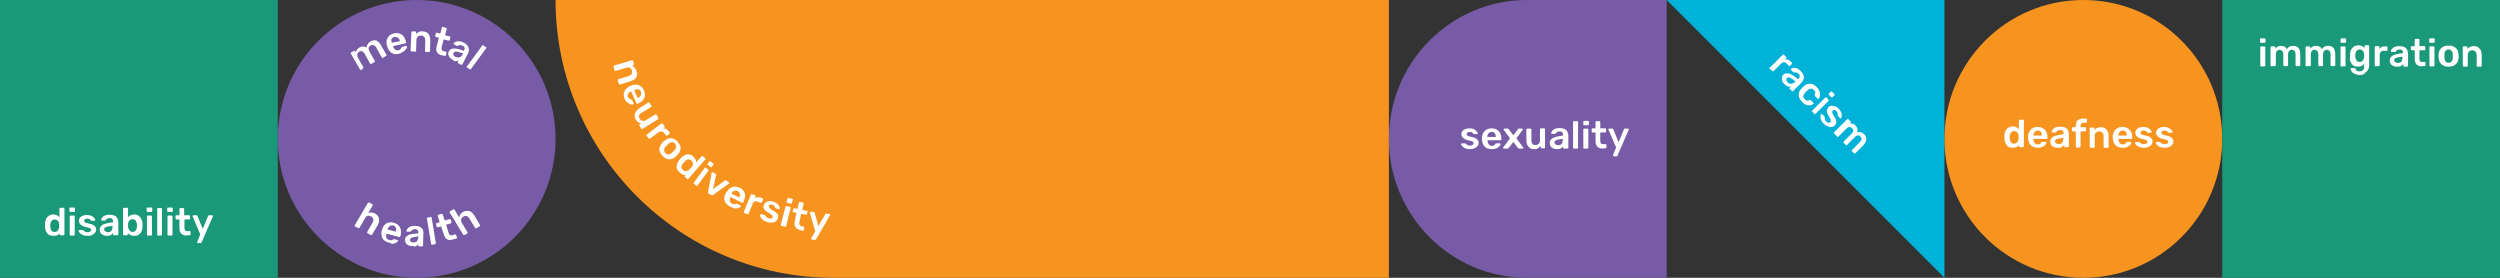 <?xml version="1.0" encoding="utf-8"?>
<!-- Generator: Adobe Illustrator 27.8.0, SVG Export Plug-In . SVG Version: 6.00 Build 0)  -->
<svg version="1.1" id="Layer_1" xmlns="http://www.w3.org/2000/svg" xmlns:xlink="http://www.w3.org/1999/xlink" x="0px" y="0px"
	 viewBox="0 0 900 100" style="enable-background:new 0 0 900 100;" xml:space="preserve">
<rect x="0" y="0" width="900" height="100" fill="#333333" stroke="none"/>
<style type="text/css">
	.st0{fill:#775BA6;}
	.st1{fill:#F79420;}
	.st2{fill:#00B2D8;}
	.st3{fill:#19987A;}
	.st4{enable-background:new    ;}
	.st5{fill:#FFFFFF;}
</style>
<path class="st0" d="M500,50c0,27.6,22.3,50,49.7,50v0H600V0h-50.3C522.3,0,500,22.4,500,50L500,50z"/>
<path class="st1" d="M300,100h200V0H300H200C200,55.2,244.8,100,300,100"/>
<polygon class="st2" points="700,100 600,0 700,0 "/>
<circle class="st0" cx="150" cy="50" r="50"/>
<circle class="st1" cx="750" cy="50" r="50"/>
<rect class="st3" width="100" height="100"/>
<rect x="800" class="st3" width="100" height="100"/>
<g class="st4">
	<path class="st5" d="M19.2,84.9c-0.5,0-0.9-0.1-1.3-0.2c-0.4-0.2-0.7-0.4-0.9-0.7c-0.2-0.3-0.4-0.7-0.6-1.1
		c-0.1-0.4-0.2-0.9-0.2-1.3c0-0.2,0-0.3,0-0.5c0-0.1,0-0.3,0-0.5c0-0.5,0.1-0.9,0.2-1.3c0.1-0.4,0.3-0.8,0.6-1.1
		c0.2-0.3,0.6-0.5,0.9-0.7c0.4-0.2,0.8-0.3,1.3-0.3c0.5,0,0.9,0.1,1.3,0.3c0.3,0.2,0.6,0.4,0.9,0.7v-3.1c0-0.1,0-0.2,0.1-0.2
		c0.1-0.1,0.1-0.1,0.2-0.1h1.2c0.1,0,0.2,0,0.2,0.1c0.1,0.1,0.1,0.1,0.1,0.2v9.3c0,0.1,0,0.2-0.1,0.2c-0.1,0.1-0.1,0.1-0.2,0.1h-1.1
		c-0.1,0-0.2,0-0.2-0.1c-0.1-0.1-0.1-0.1-0.1-0.2V84c-0.2,0.3-0.5,0.5-0.9,0.7C20.2,84.9,19.8,84.9,19.2,84.9z M19.7,83.5
		c0.4,0,0.7-0.1,0.9-0.3c0.2-0.2,0.4-0.4,0.5-0.7c0.1-0.3,0.2-0.6,0.2-0.8c0-0.2,0-0.3,0-0.5s0-0.4,0-0.5c0-0.3-0.1-0.5-0.2-0.8
		c-0.1-0.3-0.3-0.5-0.5-0.6c-0.2-0.2-0.5-0.3-0.9-0.3c-0.4,0-0.7,0.1-0.9,0.3c-0.2,0.2-0.4,0.4-0.5,0.7s-0.2,0.6-0.2,0.9
		c0,0.3,0,0.6,0,0.8c0,0.3,0.1,0.6,0.2,0.9c0.1,0.3,0.3,0.5,0.5,0.7C19,83.4,19.3,83.5,19.7,83.5z"/>
	<path class="st5" d="M25.4,76.3c-0.1,0-0.2,0-0.2-0.1C25.1,76.2,25,76.1,25,76v-1c0-0.1,0-0.2,0.1-0.2s0.1-0.1,0.2-0.1h1.3
		c0.1,0,0.2,0,0.3,0.1S27,74.9,27,75v1c0,0.1,0,0.2-0.1,0.2c-0.1,0.1-0.1,0.1-0.3,0.1H25.4z M25.4,84.8c-0.1,0-0.2,0-0.2-0.1
		c-0.1-0.1-0.1-0.1-0.1-0.2v-6.6c0-0.1,0-0.2,0.1-0.2c0.1-0.1,0.1-0.1,0.2-0.1h1.2c0.1,0,0.2,0,0.2,0.1c0.1,0.1,0.1,0.1,0.1,0.2v6.6
		c0,0.1,0,0.2-0.1,0.2c-0.1,0.1-0.1,0.1-0.2,0.1H25.4z"/>
	<path class="st5" d="M31.5,84.9c-0.6,0-1-0.1-1.4-0.2c-0.4-0.1-0.7-0.3-1-0.5c-0.3-0.2-0.4-0.4-0.6-0.6s-0.2-0.4-0.2-0.5
		c0-0.1,0-0.2,0.1-0.2c0.1-0.1,0.1-0.1,0.2-0.1h1.1c0,0,0.1,0,0.1,0c0,0,0.1,0,0.1,0.1c0.1,0.1,0.2,0.2,0.4,0.3
		c0.1,0.1,0.3,0.2,0.5,0.3c0.2,0.1,0.4,0.1,0.7,0.1c0.4,0,0.7-0.1,0.9-0.2c0.2-0.1,0.4-0.4,0.4-0.6c0-0.2-0.1-0.4-0.2-0.5
		c-0.1-0.1-0.3-0.2-0.6-0.3c-0.3-0.1-0.7-0.2-1.2-0.3c-0.5-0.1-1-0.3-1.3-0.5c-0.3-0.2-0.6-0.4-0.8-0.7c-0.2-0.3-0.3-0.6-0.3-1
		c0-0.4,0.1-0.7,0.3-1s0.5-0.6,1-0.8c0.4-0.2,1-0.3,1.6-0.3c0.5,0,0.9,0.1,1.3,0.2c0.4,0.1,0.7,0.3,0.9,0.5c0.2,0.2,0.4,0.4,0.6,0.6
		s0.2,0.4,0.2,0.5c0,0.1,0,0.2-0.1,0.2s-0.1,0.1-0.2,0.1h-1c0,0-0.1,0-0.1,0c0,0-0.1,0-0.1-0.1c-0.1-0.1-0.2-0.2-0.3-0.3
		c-0.1-0.1-0.3-0.2-0.4-0.3c-0.2-0.1-0.4-0.1-0.7-0.1c-0.4,0-0.6,0.1-0.8,0.2c-0.2,0.2-0.3,0.3-0.3,0.6c0,0.2,0,0.3,0.1,0.4
		c0.1,0.1,0.3,0.2,0.5,0.3c0.3,0.1,0.7,0.2,1.2,0.3c0.6,0.1,1.1,0.3,1.5,0.5s0.6,0.5,0.8,0.8c0.2,0.3,0.2,0.6,0.2,0.9
		c0,0.4-0.1,0.8-0.4,1.1c-0.2,0.3-0.6,0.6-1.1,0.8C32.9,84.9,32.3,84.9,31.5,84.9z"/>
	<path class="st5" d="M38.4,84.9c-0.5,0-0.9-0.1-1.3-0.3c-0.4-0.2-0.7-0.4-0.9-0.8c-0.2-0.3-0.3-0.7-0.3-1.1c0-0.7,0.3-1.2,0.8-1.6
		c0.5-0.4,1.2-0.6,2.1-0.8l1.9-0.3v-0.3c0-0.4-0.1-0.7-0.3-0.9c-0.2-0.2-0.5-0.3-1-0.3c-0.3,0-0.6,0.1-0.8,0.2s-0.4,0.3-0.5,0.5
		c-0.1,0.1-0.2,0.2-0.3,0.2h-1.1c-0.1,0-0.2,0-0.2-0.1s-0.1-0.1-0.1-0.2c0-0.1,0.1-0.3,0.2-0.5s0.3-0.4,0.5-0.6s0.5-0.4,0.9-0.5
		c0.4-0.1,0.8-0.2,1.4-0.2c0.6,0,1.1,0.1,1.5,0.2c0.4,0.1,0.7,0.3,1,0.6c0.2,0.2,0.4,0.5,0.5,0.9c0.1,0.3,0.2,0.7,0.2,1v4.4
		c0,0.1,0,0.2-0.1,0.2c-0.1,0.1-0.1,0.1-0.2,0.1H41c-0.1,0-0.2,0-0.2-0.1c-0.1-0.1-0.1-0.1-0.1-0.2v-0.5c-0.1,0.2-0.3,0.3-0.5,0.5
		c-0.2,0.2-0.5,0.3-0.7,0.4S38.8,84.9,38.4,84.9z M38.8,83.6c0.3,0,0.6-0.1,0.9-0.2c0.3-0.1,0.5-0.4,0.6-0.7
		c0.2-0.3,0.2-0.7,0.2-1.1v-0.3l-1.4,0.2c-0.6,0.1-1,0.2-1.2,0.4c-0.3,0.2-0.4,0.4-0.4,0.7c0,0.2,0.1,0.4,0.2,0.5s0.3,0.3,0.5,0.3
		C38.4,83.6,38.6,83.6,38.8,83.6z"/>
	<path class="st5" d="M48.3,84.9c-0.5,0-1-0.1-1.4-0.3c-0.4-0.2-0.7-0.4-0.9-0.7v0.5c0,0.1,0,0.2-0.1,0.2c-0.1,0.1-0.1,0.1-0.2,0.1
		h-1.1c-0.1,0-0.2,0-0.2-0.1c-0.1-0.1-0.1-0.1-0.1-0.2v-9.3c0-0.1,0-0.2,0.1-0.2c0.1-0.1,0.1-0.1,0.2-0.1h1.2c0.1,0,0.2,0,0.2,0.1
		c0.1,0.1,0.1,0.1,0.1,0.2v3.1c0.2-0.3,0.5-0.5,0.9-0.7c0.4-0.2,0.8-0.3,1.3-0.3c0.5,0,0.9,0.1,1.3,0.3c0.4,0.2,0.7,0.4,0.9,0.7
		c0.2,0.3,0.4,0.7,0.6,1.1c0.1,0.4,0.2,0.8,0.2,1.3c0,0.2,0,0.3,0,0.5c0,0.1,0,0.3,0,0.5c0,0.5-0.1,0.9-0.2,1.3s-0.3,0.8-0.6,1.1
		s-0.5,0.5-0.9,0.7C49.2,84.9,48.8,84.9,48.3,84.9z M47.7,83.5c0.4,0,0.7-0.1,0.9-0.3c0.2-0.2,0.4-0.4,0.5-0.7
		c0.1-0.3,0.2-0.6,0.2-0.9c0-0.3,0-0.6,0-0.8c0-0.3-0.1-0.6-0.2-0.9c-0.1-0.3-0.3-0.5-0.5-0.7c-0.2-0.2-0.5-0.3-0.9-0.3
		c-0.4,0-0.7,0.1-0.9,0.3s-0.4,0.4-0.5,0.6c-0.1,0.3-0.2,0.5-0.2,0.8c0,0.2,0,0.3,0,0.5s0,0.4,0,0.5c0,0.3,0.1,0.6,0.2,0.8
		c0.1,0.3,0.3,0.5,0.5,0.7C47.1,83.4,47.4,83.5,47.7,83.5z"/>
	<path class="st5" d="M53.1,76.3c-0.1,0-0.2,0-0.2-0.1c-0.1-0.1-0.1-0.1-0.1-0.2v-1c0-0.1,0-0.2,0.1-0.2s0.1-0.1,0.2-0.1h1.3
		c0.1,0,0.2,0,0.3,0.1s0.1,0.1,0.1,0.2v1c0,0.1,0,0.2-0.1,0.2c-0.1,0.1-0.1,0.1-0.3,0.1H53.1z M53.2,84.8c-0.1,0-0.2,0-0.2-0.1
		c-0.1-0.1-0.1-0.1-0.1-0.2v-6.6c0-0.1,0-0.2,0.1-0.2c0.1-0.1,0.1-0.1,0.2-0.1h1.2c0.1,0,0.2,0,0.2,0.1c0.1,0.1,0.1,0.1,0.1,0.2v6.6
		c0,0.1,0,0.2-0.1,0.2c-0.1,0.1-0.1,0.1-0.2,0.1H53.2z"/>
	<path class="st5" d="M56.9,84.8c-0.1,0-0.2,0-0.2-0.1c-0.1-0.1-0.1-0.1-0.1-0.2v-9.3c0-0.1,0-0.2,0.1-0.2c0.1-0.1,0.1-0.1,0.2-0.1
		H58c0.1,0,0.2,0,0.2,0.1c0.1,0.1,0.1,0.1,0.1,0.2v9.3c0,0.1,0,0.2-0.1,0.2c-0.1,0.1-0.1,0.1-0.2,0.1H56.9z"/>
	<path class="st5" d="M60.5,76.3c-0.1,0-0.2,0-0.2-0.1c-0.1-0.1-0.1-0.1-0.1-0.2v-1c0-0.1,0-0.2,0.1-0.2s0.1-0.1,0.2-0.1h1.3
		c0.1,0,0.2,0,0.3,0.1s0.1,0.1,0.1,0.2v1c0,0.1,0,0.2-0.1,0.2c-0.1,0.1-0.1,0.1-0.3,0.1H60.5z M60.6,84.8c-0.1,0-0.2,0-0.2-0.1
		c-0.1-0.1-0.1-0.1-0.1-0.2v-6.6c0-0.1,0-0.2,0.1-0.2c0.1-0.1,0.1-0.1,0.2-0.1h1.2c0.1,0,0.2,0,0.2,0.1c0.1,0.1,0.1,0.1,0.1,0.2v6.6
		c0,0.1,0,0.2-0.1,0.2c-0.1,0.1-0.1,0.1-0.2,0.1H60.6z"/>
	<path class="st5" d="M67.2,84.8c-0.6,0-1-0.1-1.4-0.3c-0.4-0.2-0.7-0.5-0.9-0.9c-0.2-0.4-0.3-0.9-0.3-1.4V79h-1.1
		c-0.1,0-0.2,0-0.2-0.1c-0.1-0.1-0.1-0.1-0.1-0.3v-0.8c0-0.1,0-0.2,0.1-0.2c0.1-0.1,0.1-0.1,0.2-0.1h1.1v-2.3c0-0.1,0-0.2,0.1-0.2
		c0.1-0.1,0.1-0.1,0.2-0.1h1.1c0.1,0,0.2,0,0.2,0.1c0.1,0.1,0.1,0.1,0.1,0.2v2.3h1.8c0.1,0,0.2,0,0.2,0.1c0.1,0.1,0.1,0.1,0.1,0.2
		v0.8c0,0.1,0,0.2-0.1,0.3C68.4,79,68.3,79,68.2,79h-1.8v3c0,0.4,0.1,0.7,0.2,0.9c0.1,0.2,0.4,0.3,0.7,0.3h1c0.1,0,0.2,0,0.2,0.1
		c0.1,0.1,0.1,0.1,0.1,0.2v0.9c0,0.1,0,0.2-0.1,0.2c-0.1,0.1-0.1,0.1-0.2,0.1H67.2z"/>
</g>
<g class="st4">
	<path class="st5" d="M71.2,87.5c-0.1,0-0.1,0-0.2-0.1C71,87.3,71,87.3,71,87.2c0,0,0-0.1,0-0.1c0,0,0-0.1,0-0.1l1.1-2.6L69.4,78
		c0-0.1-0.1-0.2-0.1-0.2c0-0.1,0-0.2,0.1-0.2s0.1-0.1,0.2-0.1h1.1c0.1,0,0.2,0,0.3,0.1c0.1,0.1,0.1,0.1,0.1,0.2l1.9,4.6l1.9-4.6
		c0-0.1,0.1-0.1,0.1-0.2c0.1-0.1,0.1-0.1,0.3-0.1h1.1c0.1,0,0.1,0,0.2,0.1c0.1,0.1,0.1,0.1,0.1,0.2c0,0.1,0,0.1-0.1,0.2l-4,9.2
		c0,0.1-0.1,0.1-0.1,0.2c-0.1,0.1-0.1,0.1-0.3,0.1H71.2z"/>
</g>
<g class="st4">
	<path class="st5" d="M529.2,53.7c-0.6,0-1-0.1-1.4-0.2c-0.4-0.1-0.7-0.3-1-0.5s-0.4-0.4-0.6-0.6c-0.1-0.2-0.2-0.4-0.2-0.5
		c0-0.1,0-0.2,0.1-0.2s0.1-0.1,0.2-0.1h1.1c0,0,0.1,0,0.1,0c0,0,0.1,0,0.1,0.1c0.1,0.1,0.2,0.2,0.4,0.3c0.1,0.1,0.3,0.2,0.5,0.3
		s0.4,0.1,0.7,0.1c0.4,0,0.7-0.1,0.9-0.2c0.2-0.1,0.4-0.4,0.4-0.6c0-0.2-0.1-0.4-0.2-0.5c-0.1-0.1-0.3-0.2-0.6-0.3
		c-0.3-0.1-0.7-0.2-1.2-0.3c-0.5-0.1-1-0.3-1.3-0.5c-0.3-0.2-0.6-0.4-0.8-0.7s-0.3-0.6-0.3-1c0-0.4,0.1-0.7,0.3-1
		c0.2-0.3,0.5-0.6,1-0.8c0.4-0.2,1-0.3,1.6-0.3c0.5,0,0.9,0.1,1.3,0.2c0.4,0.1,0.7,0.3,0.9,0.5s0.4,0.4,0.6,0.6
		c0.1,0.2,0.2,0.4,0.2,0.5c0,0.1,0,0.2-0.1,0.2s-0.1,0.1-0.2,0.1h-1c0,0-0.1,0-0.1,0c0,0-0.1,0-0.1-0.1c-0.1-0.1-0.2-0.2-0.3-0.3
		c-0.1-0.1-0.3-0.2-0.4-0.3c-0.2-0.1-0.4-0.1-0.7-0.1c-0.4,0-0.6,0.1-0.8,0.2c-0.2,0.2-0.3,0.3-0.3,0.6c0,0.2,0,0.3,0.1,0.4
		c0.1,0.1,0.3,0.2,0.5,0.3s0.7,0.2,1.2,0.3c0.6,0.1,1.1,0.3,1.5,0.5c0.4,0.2,0.6,0.5,0.8,0.8c0.2,0.3,0.2,0.6,0.2,0.9
		c0,0.4-0.1,0.8-0.4,1.1c-0.2,0.3-0.6,0.6-1.1,0.8C530.5,53.6,529.9,53.7,529.2,53.7z"/>
</g>
<g class="st4">
	<path class="st5" d="M537,53.7c-1,0-1.9-0.3-2.5-0.9c-0.6-0.6-0.9-1.4-1-2.5c0-0.1,0-0.2,0-0.4s0-0.3,0-0.3c0-0.7,0.2-1.3,0.5-1.8
		c0.3-0.5,0.7-0.9,1.2-1.2c0.5-0.3,1.1-0.4,1.8-0.4c0.8,0,1.4,0.2,1.9,0.5s0.9,0.7,1.2,1.3c0.3,0.6,0.4,1.2,0.4,1.9v0.3
		c0,0.1,0,0.2-0.1,0.2c-0.1,0.1-0.1,0.1-0.3,0.1h-4.6c0,0.1,0,0.1,0,0.1c0,0.3,0.1,0.6,0.2,0.9s0.3,0.5,0.5,0.7s0.5,0.3,0.8,0.3
		c0.3,0,0.5,0,0.7-0.1c0.2-0.1,0.3-0.2,0.4-0.3c0.1-0.1,0.2-0.2,0.2-0.3c0.1-0.1,0.2-0.2,0.2-0.2s0.1,0,0.2,0h1.2
		c0.1,0,0.2,0,0.2,0.1c0.1,0.1,0.1,0.1,0.1,0.2c0,0.1-0.1,0.3-0.2,0.5s-0.4,0.4-0.6,0.6c-0.3,0.2-0.6,0.4-1,0.5
		C538,53.6,537.5,53.7,537,53.7z M535.4,49.3h3.1v0c0-0.4-0.1-0.7-0.2-1c-0.1-0.3-0.3-0.5-0.5-0.6c-0.2-0.2-0.5-0.2-0.8-0.2
		c-0.3,0-0.6,0.1-0.8,0.2c-0.2,0.2-0.4,0.4-0.5,0.6C535.5,48.5,535.4,48.9,535.4,49.3L535.4,49.3z"/>
</g>
<g class="st4">
	<path class="st5" d="M541.4,53.5c-0.1,0-0.2,0-0.2-0.1s-0.1-0.1-0.1-0.2c0,0,0-0.1,0-0.1c0,0,0-0.1,0.1-0.1l2.4-3.2l-2.2-3
		c0,0,0-0.1-0.1-0.1c0,0,0-0.1,0-0.1c0-0.1,0-0.2,0.1-0.2c0.1-0.1,0.1-0.1,0.2-0.1h1.2c0.1,0,0.2,0,0.3,0.1c0.1,0.1,0.1,0.1,0.1,0.2
		l1.6,2.1l1.6-2.1c0,0,0.1-0.1,0.1-0.2c0.1-0.1,0.1-0.1,0.2-0.1h1.2c0.1,0,0.2,0,0.2,0.1c0.1,0.1,0.1,0.1,0.1,0.2c0,0,0,0.1,0,0.1
		c0,0,0,0.1-0.1,0.1l-2.2,3l2.4,3.2c0,0.1,0.1,0.1,0.1,0.1c0,0,0,0.1,0,0.1c0,0.1,0,0.2-0.1,0.2s-0.1,0.1-0.2,0.1h-1.3
		c-0.1,0-0.2,0-0.2-0.1c-0.1-0.1-0.1-0.1-0.1-0.1l-1.7-2.2l-1.7,2.2c0,0-0.1,0.1-0.1,0.1c-0.1,0.1-0.1,0.1-0.2,0.1H541.4z"/>
</g>
<g class="st4">
	<path class="st5" d="M552.3,53.7c-0.6,0-1.1-0.1-1.5-0.4c-0.4-0.3-0.7-0.6-1-1.1c-0.2-0.5-0.3-1-0.3-1.7v-3.9c0-0.1,0-0.2,0.1-0.2
		s0.1-0.1,0.2-0.1h1.2c0.1,0,0.2,0,0.2,0.1c0.1,0.1,0.1,0.1,0.1,0.2v3.9c0,1.2,0.5,1.7,1.5,1.7c0.5,0,0.9-0.2,1.2-0.5
		c0.3-0.3,0.4-0.7,0.4-1.3v-3.9c0-0.1,0-0.2,0.1-0.2s0.1-0.1,0.2-0.1h1.2c0.1,0,0.2,0,0.2,0.1s0.1,0.1,0.1,0.2v6.6
		c0,0.1,0,0.2-0.1,0.2s-0.1,0.1-0.2,0.1H555c-0.1,0-0.2,0-0.2-0.1s-0.1-0.1-0.1-0.2v-0.6c-0.3,0.3-0.6,0.6-0.9,0.8
		C553.3,53.6,552.9,53.7,552.3,53.7z"/>
	<path class="st5" d="M560.4,53.7c-0.5,0-0.9-0.1-1.3-0.3c-0.4-0.2-0.7-0.4-0.9-0.8s-0.3-0.7-0.3-1.1c0-0.7,0.3-1.2,0.8-1.6
		c0.5-0.4,1.2-0.6,2.1-0.8l1.9-0.3v-0.3c0-0.4-0.1-0.7-0.3-0.9c-0.2-0.2-0.5-0.3-1-0.3c-0.3,0-0.6,0.1-0.8,0.2
		c-0.2,0.1-0.4,0.3-0.5,0.5c-0.1,0.1-0.2,0.2-0.3,0.2h-1.1c-0.1,0-0.2,0-0.2-0.1c-0.1-0.1-0.1-0.1-0.1-0.2c0-0.1,0.1-0.3,0.2-0.5
		s0.3-0.4,0.5-0.6c0.2-0.2,0.5-0.4,0.9-0.5s0.8-0.2,1.4-0.2c0.6,0,1.1,0.1,1.5,0.2s0.7,0.3,1,0.6c0.2,0.2,0.4,0.5,0.5,0.9
		c0.1,0.3,0.2,0.7,0.2,1v4.4c0,0.1,0,0.2-0.1,0.2s-0.1,0.1-0.2,0.1H563c-0.1,0-0.2,0-0.2-0.1c-0.1-0.1-0.1-0.1-0.1-0.2v-0.5
		c-0.1,0.2-0.3,0.3-0.5,0.5c-0.2,0.2-0.5,0.3-0.7,0.4C561.2,53.6,560.8,53.7,560.4,53.7z M560.9,52.3c0.3,0,0.6-0.1,0.9-0.2
		c0.3-0.1,0.5-0.4,0.6-0.7s0.2-0.7,0.2-1.1v-0.3l-1.4,0.2c-0.6,0.1-1,0.2-1.2,0.4c-0.3,0.2-0.4,0.4-0.4,0.7c0,0.2,0.1,0.4,0.2,0.5
		c0.1,0.1,0.3,0.3,0.5,0.3C560.5,52.3,560.7,52.3,560.9,52.3z"/>
	<path class="st5" d="M566.6,53.5c-0.1,0-0.2,0-0.2-0.1c-0.1-0.1-0.1-0.1-0.1-0.2v-9.3c0-0.1,0-0.2,0.1-0.2c0.1-0.1,0.1-0.1,0.2-0.1
		h1.2c0.1,0,0.2,0,0.2,0.1c0.1,0.1,0.1,0.1,0.1,0.2v9.3c0,0.1,0,0.2-0.1,0.2c-0.1,0.1-0.1,0.1-0.2,0.1H566.6z"/>
	<path class="st5" d="M570.3,45.1c-0.1,0-0.2,0-0.2-0.1c-0.1-0.1-0.1-0.1-0.1-0.2v-1c0-0.1,0-0.2,0.1-0.2c0.1-0.1,0.1-0.1,0.2-0.1
		h1.3c0.1,0,0.2,0,0.3,0.1c0.1,0.1,0.1,0.1,0.1,0.2v1c0,0.1,0,0.2-0.1,0.2s-0.1,0.1-0.3,0.1H570.3z M570.3,53.5
		c-0.1,0-0.2,0-0.2-0.1s-0.1-0.1-0.1-0.2v-6.6c0-0.1,0-0.2,0.1-0.2s0.1-0.1,0.2-0.1h1.2c0.1,0,0.2,0,0.2,0.1s0.1,0.1,0.1,0.2v6.6
		c0,0.1,0,0.2-0.1,0.2s-0.1,0.1-0.2,0.1H570.3z"/>
	<path class="st5" d="M577,53.5c-0.6,0-1-0.1-1.4-0.3s-0.7-0.5-0.9-0.9c-0.2-0.4-0.3-0.9-0.3-1.4v-3.2h-1.1c-0.1,0-0.2,0-0.2-0.1
		c-0.1-0.1-0.1-0.1-0.1-0.3v-0.8c0-0.1,0-0.2,0.1-0.2c0.1-0.1,0.1-0.1,0.2-0.1h1.1v-2.3c0-0.1,0-0.2,0.1-0.2s0.1-0.1,0.2-0.1h1.1
		c0.1,0,0.2,0,0.2,0.1s0.1,0.1,0.1,0.2v2.3h1.8c0.1,0,0.2,0,0.2,0.1s0.1,0.1,0.1,0.2v0.8c0,0.1,0,0.2-0.1,0.3s-0.1,0.1-0.2,0.1h-1.8
		v3c0,0.4,0.1,0.7,0.2,0.9c0.1,0.2,0.4,0.3,0.7,0.3h1c0.1,0,0.2,0,0.2,0.1c0.1,0.1,0.1,0.1,0.1,0.2v0.9c0,0.1,0,0.2-0.1,0.2
		s-0.1,0.1-0.2,0.1H577z"/>
</g>
<g class="st4">
	<path class="st5" d="M581,56.2c-0.1,0-0.1,0-0.2-0.1c-0.1-0.1-0.1-0.1-0.1-0.2c0,0,0-0.1,0-0.1c0,0,0-0.1,0-0.1l1.1-2.6l-2.7-6.3
		c0-0.1-0.1-0.2-0.1-0.2c0-0.1,0-0.2,0.1-0.2c0.1-0.1,0.1-0.1,0.2-0.1h1.1c0.1,0,0.2,0,0.3,0.1c0.1,0.1,0.1,0.1,0.1,0.2l1.9,4.6
		l1.9-4.6c0-0.1,0.1-0.1,0.1-0.2c0.1-0.1,0.1-0.1,0.3-0.1h1.1c0.1,0,0.1,0,0.2,0.1c0.1,0.1,0.1,0.1,0.1,0.2c0,0.1,0,0.1-0.1,0.2
		l-4,9.2c0,0.1-0.1,0.1-0.1,0.2c-0.1,0.1-0.1,0.1-0.3,0.1H581z"/>
</g>
<g class="st4">
	<path class="st5" d="M724.6,53.2c-0.5,0-0.9-0.1-1.3-0.2c-0.4-0.2-0.7-0.4-0.9-0.7c-0.2-0.3-0.4-0.7-0.6-1.1
		c-0.1-0.4-0.2-0.9-0.2-1.3c0-0.2,0-0.3,0-0.5c0-0.1,0-0.3,0-0.5c0-0.5,0.1-0.9,0.2-1.3s0.3-0.8,0.6-1.1c0.2-0.3,0.6-0.5,0.9-0.7
		c0.4-0.2,0.8-0.3,1.3-0.3c0.5,0,0.9,0.1,1.3,0.3c0.3,0.2,0.6,0.4,0.9,0.7v-3.1c0-0.1,0-0.2,0.1-0.2s0.1-0.1,0.2-0.1h1.2
		c0.1,0,0.2,0,0.2,0.1c0.1,0.1,0.1,0.1,0.1,0.2v9.3c0,0.1,0,0.2-0.1,0.2c-0.1,0.1-0.1,0.1-0.2,0.1h-1.1c-0.1,0-0.2,0-0.2-0.1
		s-0.1-0.1-0.1-0.2v-0.5c-0.2,0.3-0.5,0.5-0.9,0.7S725.1,53.2,724.6,53.2z M725.1,51.7c0.4,0,0.7-0.1,0.9-0.3
		c0.2-0.2,0.4-0.4,0.5-0.7s0.2-0.6,0.2-0.8c0-0.2,0-0.3,0-0.5c0-0.2,0-0.4,0-0.5c0-0.3-0.1-0.5-0.2-0.8s-0.3-0.5-0.5-0.6
		c-0.2-0.2-0.5-0.3-0.9-0.3c-0.4,0-0.7,0.1-0.9,0.3s-0.4,0.4-0.5,0.7c-0.1,0.3-0.2,0.6-0.2,0.9c0,0.3,0,0.6,0,0.8
		c0,0.3,0.1,0.6,0.2,0.9c0.1,0.3,0.3,0.5,0.5,0.7S724.7,51.7,725.1,51.7z"/>
	<path class="st5" d="M733.6,53.2c-1,0-1.9-0.3-2.5-0.9s-0.9-1.4-1-2.5c0-0.1,0-0.2,0-0.4s0-0.3,0-0.3c0-0.7,0.2-1.3,0.5-1.8
		s0.7-0.9,1.2-1.2c0.5-0.3,1.1-0.4,1.8-0.4c0.8,0,1.4,0.2,1.9,0.5c0.5,0.3,0.9,0.7,1.2,1.3c0.3,0.6,0.4,1.2,0.4,1.9v0.3
		c0,0.1,0,0.2-0.1,0.2c-0.1,0.1-0.1,0.1-0.3,0.1H732c0,0.1,0,0.1,0,0.1c0,0.3,0.1,0.6,0.2,0.9c0.1,0.3,0.3,0.5,0.5,0.7
		c0.2,0.2,0.5,0.3,0.8,0.3c0.3,0,0.5,0,0.7-0.1c0.2-0.1,0.3-0.2,0.4-0.3c0.1-0.1,0.2-0.2,0.2-0.3c0.1-0.1,0.2-0.2,0.2-0.2
		c0.1,0,0.1,0,0.2,0h1.2c0.1,0,0.2,0,0.2,0.1c0.1,0.1,0.1,0.1,0.1,0.2c0,0.1-0.1,0.3-0.2,0.5s-0.4,0.4-0.6,0.6
		c-0.3,0.2-0.6,0.4-1,0.5C734.6,53.2,734.1,53.2,733.6,53.2z M732,48.8h3.1v0c0-0.4-0.1-0.7-0.2-1c-0.1-0.3-0.3-0.5-0.5-0.6
		s-0.5-0.2-0.8-0.2s-0.6,0.1-0.8,0.2c-0.2,0.2-0.4,0.4-0.5,0.6C732.1,48.1,732,48.4,732,48.8L732,48.8z"/>
</g>
<g class="st4">
	<path class="st5" d="M740.6,53.2c-0.5,0-0.9-0.1-1.3-0.3c-0.4-0.2-0.7-0.4-0.9-0.8s-0.3-0.7-0.3-1.1c0-0.7,0.3-1.2,0.8-1.6
		c0.5-0.4,1.2-0.6,2.1-0.8l1.9-0.3v-0.3c0-0.4-0.1-0.7-0.3-0.9s-0.5-0.3-1-0.3c-0.3,0-0.6,0.1-0.8,0.2c-0.2,0.1-0.4,0.3-0.5,0.5
		c-0.1,0.1-0.2,0.2-0.3,0.2h-1.1c-0.1,0-0.2,0-0.2-0.1c-0.1-0.1-0.1-0.1-0.1-0.2c0-0.1,0.1-0.3,0.2-0.5c0.1-0.2,0.3-0.4,0.5-0.6
		c0.2-0.2,0.5-0.4,0.9-0.5s0.8-0.2,1.4-0.2c0.6,0,1.1,0.1,1.5,0.2s0.7,0.3,1,0.6c0.2,0.2,0.4,0.5,0.5,0.9c0.1,0.3,0.2,0.7,0.2,1v4.4
		c0,0.1,0,0.2-0.1,0.2s-0.1,0.1-0.2,0.1h-1.1c-0.1,0-0.2,0-0.2-0.1s-0.1-0.1-0.1-0.2v-0.5c-0.1,0.2-0.3,0.3-0.5,0.5
		c-0.2,0.2-0.5,0.3-0.7,0.4C741.4,53.2,741,53.2,740.6,53.2z M741.1,51.9c0.3,0,0.6-0.1,0.9-0.2c0.3-0.1,0.5-0.4,0.6-0.7
		s0.2-0.7,0.2-1.1v-0.3l-1.4,0.2c-0.6,0.1-1,0.2-1.2,0.4c-0.3,0.2-0.4,0.4-0.4,0.7c0,0.2,0.1,0.4,0.2,0.5s0.3,0.3,0.5,0.3
		S740.9,51.9,741.1,51.9z"/>
</g>
<g class="st4">
	<path class="st5" d="M747.6,53.1c-0.1,0-0.2,0-0.2-0.1c-0.1-0.1-0.1-0.1-0.1-0.2v-5.5h-1.1c-0.1,0-0.2,0-0.2-0.1
		c-0.1-0.1-0.1-0.1-0.1-0.3v-0.8c0-0.1,0-0.2,0.1-0.2c0.1-0.1,0.1-0.1,0.2-0.1h1.1v-0.6c0-0.6,0.1-1,0.3-1.4
		c0.2-0.4,0.5-0.6,0.9-0.8c0.4-0.2,0.9-0.3,1.5-0.3h1c0.1,0,0.2,0,0.2,0.1s0.1,0.1,0.1,0.2v0.8c0,0.1,0,0.2-0.1,0.3
		s-0.1,0.1-0.2,0.1H750c-0.4,0-0.6,0.1-0.8,0.3c-0.1,0.2-0.2,0.5-0.2,0.8v0.5h1.7c0.1,0,0.2,0,0.2,0.1s0.1,0.1,0.1,0.2v0.8
		c0,0.1,0,0.2-0.1,0.3s-0.1,0.1-0.2,0.1H749v5.5c0,0.1,0,0.2-0.1,0.2s-0.1,0.1-0.2,0.1H747.6z"/>
	<path class="st5" d="M752.6,53.1c-0.1,0-0.2,0-0.2-0.1s-0.1-0.1-0.1-0.2v-6.6c0-0.1,0-0.2,0.1-0.2s0.1-0.1,0.2-0.1h1.1
		c0.1,0,0.2,0,0.2,0.1s0.1,0.1,0.1,0.2v0.6c0.2-0.3,0.6-0.5,0.9-0.7c0.4-0.2,0.8-0.3,1.4-0.3c0.6,0,1.1,0.1,1.5,0.4s0.7,0.6,1,1.1
		c0.2,0.5,0.3,1,0.3,1.7v3.9c0,0.1,0,0.2-0.1,0.2c-0.1,0.1-0.1,0.1-0.2,0.1h-1.2c-0.1,0-0.2,0-0.2-0.1c-0.1-0.1-0.1-0.1-0.1-0.2
		v-3.8c0-0.5-0.1-1-0.4-1.3c-0.3-0.3-0.7-0.5-1.2-0.5c-0.5,0-0.9,0.2-1.2,0.5s-0.4,0.7-0.4,1.3v3.8c0,0.1,0,0.2-0.1,0.2
		s-0.1,0.1-0.2,0.1H752.6z"/>
	<path class="st5" d="M764.1,53.2c-1,0-1.9-0.3-2.5-0.9c-0.6-0.6-0.9-1.4-1-2.5c0-0.1,0-0.2,0-0.4s0-0.3,0-0.3
		c0-0.7,0.2-1.3,0.5-1.8s0.7-0.9,1.2-1.2s1.1-0.4,1.8-0.4c0.8,0,1.4,0.2,1.9,0.5s0.9,0.7,1.2,1.3c0.3,0.6,0.4,1.2,0.4,1.9v0.3
		c0,0.1,0,0.2-0.1,0.2c-0.1,0.1-0.1,0.1-0.3,0.1h-4.6c0,0.1,0,0.1,0,0.1c0,0.3,0.1,0.6,0.2,0.9s0.3,0.5,0.5,0.7
		c0.2,0.2,0.5,0.3,0.8,0.3c0.3,0,0.5,0,0.7-0.1c0.2-0.1,0.3-0.2,0.4-0.3c0.1-0.1,0.2-0.2,0.2-0.3c0.1-0.1,0.2-0.2,0.2-0.2
		s0.1,0,0.2,0h1.2c0.1,0,0.2,0,0.2,0.1s0.1,0.1,0.1,0.2c0,0.1-0.1,0.3-0.2,0.5s-0.4,0.4-0.6,0.6c-0.3,0.2-0.6,0.4-1,0.5
		C765.1,53.2,764.6,53.2,764.1,53.2z M762.6,48.8h3.1v0c0-0.4-0.1-0.7-0.2-1c-0.1-0.3-0.3-0.5-0.5-0.6c-0.2-0.2-0.5-0.2-0.8-0.2
		c-0.3,0-0.6,0.1-0.8,0.2c-0.2,0.2-0.4,0.4-0.5,0.6C762.6,48.1,762.6,48.4,762.6,48.8L762.6,48.8z"/>
	<path class="st5" d="M771.8,53.2c-0.6,0-1-0.1-1.4-0.2c-0.4-0.1-0.7-0.3-1-0.5s-0.4-0.4-0.6-0.6c-0.1-0.2-0.2-0.4-0.2-0.5
		c0-0.1,0-0.2,0.1-0.2c0.1-0.1,0.1-0.1,0.2-0.1h1.1c0,0,0.1,0,0.1,0c0,0,0.1,0,0.1,0.1c0.1,0.1,0.2,0.2,0.4,0.3s0.3,0.2,0.5,0.3
		c0.2,0.1,0.4,0.1,0.7,0.1c0.4,0,0.7-0.1,0.9-0.2c0.2-0.1,0.4-0.4,0.4-0.6c0-0.2-0.1-0.4-0.2-0.5c-0.1-0.1-0.3-0.2-0.6-0.3
		c-0.3-0.1-0.7-0.2-1.2-0.3c-0.5-0.1-1-0.3-1.3-0.5s-0.6-0.4-0.8-0.7s-0.3-0.6-0.3-1c0-0.4,0.1-0.7,0.3-1c0.2-0.3,0.5-0.6,1-0.8
		s1-0.3,1.6-0.3c0.5,0,0.9,0.1,1.3,0.2c0.4,0.1,0.7,0.3,0.9,0.5s0.4,0.4,0.6,0.6c0.1,0.2,0.2,0.4,0.2,0.5c0,0.1,0,0.2-0.1,0.2
		c-0.1,0.1-0.1,0.1-0.2,0.1h-1c0,0-0.1,0-0.1,0c0,0-0.1,0-0.1-0.1c-0.1-0.1-0.2-0.2-0.3-0.3s-0.3-0.2-0.4-0.3
		c-0.2-0.1-0.4-0.1-0.7-0.1c-0.4,0-0.6,0.1-0.8,0.2c-0.2,0.2-0.3,0.3-0.3,0.6c0,0.2,0,0.3,0.1,0.4c0.1,0.1,0.3,0.2,0.5,0.3
		c0.3,0.1,0.7,0.2,1.2,0.3c0.6,0.1,1.1,0.3,1.5,0.5c0.4,0.2,0.6,0.5,0.8,0.8c0.2,0.3,0.2,0.6,0.2,0.9c0,0.4-0.1,0.8-0.4,1.1
		c-0.2,0.3-0.6,0.6-1.1,0.8C773.1,53.1,772.5,53.2,771.8,53.2z"/>
	<path class="st5" d="M779.3,53.2c-0.6,0-1-0.1-1.4-0.2c-0.4-0.1-0.7-0.3-1-0.5s-0.4-0.4-0.6-0.6c-0.1-0.2-0.2-0.4-0.2-0.5
		c0-0.1,0-0.2,0.1-0.2c0.1-0.1,0.1-0.1,0.2-0.1h1.1c0,0,0.1,0,0.1,0c0,0,0.1,0,0.1,0.1c0.1,0.1,0.2,0.2,0.4,0.3
		c0.1,0.1,0.3,0.2,0.5,0.3s0.4,0.1,0.7,0.1c0.4,0,0.7-0.1,0.9-0.2c0.2-0.1,0.4-0.4,0.4-0.6c0-0.2-0.1-0.4-0.2-0.5
		c-0.1-0.1-0.3-0.2-0.6-0.3c-0.3-0.1-0.7-0.2-1.2-0.3c-0.5-0.1-1-0.3-1.3-0.5c-0.3-0.2-0.6-0.4-0.8-0.7s-0.3-0.6-0.3-1
		c0-0.4,0.1-0.7,0.3-1c0.2-0.3,0.5-0.6,1-0.8c0.4-0.2,1-0.3,1.6-0.3c0.5,0,0.9,0.1,1.3,0.2s0.7,0.3,0.9,0.5c0.2,0.2,0.4,0.4,0.6,0.6
		c0.1,0.2,0.2,0.4,0.2,0.5c0,0.1,0,0.2-0.1,0.2s-0.1,0.1-0.2,0.1h-1c0,0-0.1,0-0.1,0s-0.1,0-0.1-0.1c-0.1-0.1-0.2-0.2-0.3-0.3
		c-0.1-0.1-0.3-0.2-0.4-0.3c-0.2-0.1-0.4-0.1-0.7-0.1c-0.4,0-0.6,0.1-0.8,0.2c-0.2,0.2-0.3,0.3-0.3,0.6c0,0.2,0,0.3,0.1,0.4
		c0.1,0.1,0.3,0.2,0.5,0.3s0.7,0.2,1.2,0.3c0.6,0.1,1.1,0.3,1.5,0.5c0.4,0.2,0.6,0.5,0.8,0.8c0.2,0.3,0.2,0.6,0.2,0.9
		c0,0.4-0.1,0.8-0.4,1.1c-0.2,0.3-0.6,0.6-1.1,0.8C780.6,53.1,780,53.2,779.3,53.2z"/>
</g>
<g class="st4">
	<path class="st5" d="M813.9,15.4c-0.1,0-0.2,0-0.2-0.1s-0.1-0.1-0.1-0.2v-1c0-0.1,0-0.2,0.1-0.2c0.1-0.1,0.1-0.1,0.2-0.1h1.3
		c0.1,0,0.2,0,0.3,0.1c0.1,0.1,0.1,0.1,0.1,0.2v1c0,0.1,0,0.2-0.1,0.2s-0.1,0.1-0.3,0.1H813.9z M814,23.9c-0.1,0-0.2,0-0.2-0.1
		s-0.1-0.1-0.1-0.2v-6.6c0-0.1,0-0.2,0.1-0.2s0.1-0.1,0.2-0.1h1.2c0.1,0,0.2,0,0.2,0.1s0.1,0.1,0.1,0.2v6.6c0,0.1,0,0.2-0.1,0.2
		s-0.1,0.1-0.2,0.1H814z"/>
	<path class="st5" d="M817.7,23.9c-0.1,0-0.2,0-0.2-0.1s-0.1-0.1-0.1-0.2v-6.6c0-0.1,0-0.2,0.1-0.2s0.1-0.1,0.2-0.1h1.1
		c0.1,0,0.2,0,0.2,0.1s0.1,0.1,0.1,0.2v0.5c0.2-0.3,0.5-0.5,0.8-0.7c0.3-0.2,0.7-0.3,1.2-0.3c1.1,0,1.8,0.4,2.2,1.2
		c0.2-0.4,0.5-0.7,0.9-0.9c0.4-0.2,0.9-0.3,1.4-0.3c0.5,0,0.9,0.1,1.3,0.3c0.4,0.2,0.7,0.6,0.9,1c0.2,0.5,0.3,1,0.3,1.7v4
		c0,0.1,0,0.2-0.1,0.2s-0.1,0.1-0.2,0.1h-1.1c-0.1,0-0.2,0-0.2-0.1s-0.1-0.1-0.1-0.2v-3.9c0-0.4-0.1-0.8-0.2-1
		c-0.1-0.2-0.3-0.4-0.5-0.5c-0.2-0.1-0.4-0.2-0.7-0.2c-0.2,0-0.4,0.1-0.6,0.2s-0.4,0.3-0.5,0.5c-0.1,0.2-0.2,0.6-0.2,1v3.9
		c0,0.1,0,0.2-0.1,0.2s-0.1,0.1-0.2,0.1h-1.1c-0.1,0-0.2,0-0.2-0.1s-0.1-0.1-0.1-0.2v-3.9c0-0.4-0.1-0.8-0.2-1
		c-0.1-0.2-0.3-0.4-0.5-0.5s-0.4-0.2-0.7-0.2c-0.2,0-0.4,0.1-0.6,0.2s-0.4,0.3-0.5,0.5c-0.1,0.2-0.2,0.6-0.2,1v3.9
		c0,0.1,0,0.2-0.1,0.2s-0.1,0.1-0.2,0.1H817.7z"/>
	<path class="st5" d="M830.3,23.9c-0.1,0-0.2,0-0.2-0.1s-0.1-0.1-0.1-0.2v-6.6c0-0.1,0-0.2,0.1-0.2s0.1-0.1,0.2-0.1h1.1
		c0.1,0,0.2,0,0.2,0.1s0.1,0.1,0.1,0.2v0.5c0.2-0.3,0.5-0.5,0.8-0.7c0.3-0.2,0.7-0.3,1.2-0.3c1.1,0,1.8,0.4,2.2,1.2
		c0.2-0.4,0.5-0.7,0.9-0.9c0.4-0.2,0.9-0.3,1.4-0.3c0.5,0,0.9,0.1,1.3,0.3c0.4,0.2,0.7,0.6,0.9,1c0.2,0.5,0.3,1,0.3,1.7v4
		c0,0.1,0,0.2-0.1,0.2s-0.1,0.1-0.2,0.1h-1.1c-0.1,0-0.2,0-0.2-0.1s-0.1-0.1-0.1-0.2v-3.9c0-0.4-0.1-0.8-0.2-1
		c-0.1-0.2-0.3-0.4-0.5-0.5c-0.2-0.1-0.4-0.2-0.7-0.2c-0.2,0-0.4,0.1-0.6,0.2s-0.4,0.3-0.5,0.5c-0.1,0.2-0.2,0.6-0.2,1v3.9
		c0,0.1,0,0.2-0.1,0.2s-0.1,0.1-0.2,0.1h-1.1c-0.1,0-0.2,0-0.2-0.1s-0.1-0.1-0.1-0.2v-3.9c0-0.4-0.1-0.8-0.2-1
		c-0.1-0.2-0.3-0.4-0.5-0.5s-0.4-0.2-0.7-0.2c-0.2,0-0.4,0.1-0.6,0.2s-0.4,0.3-0.5,0.5c-0.1,0.2-0.2,0.6-0.2,1v3.9
		c0,0.1,0,0.2-0.1,0.2s-0.1,0.1-0.2,0.1H830.3z"/>
	<path class="st5" d="M842.9,15.4c-0.1,0-0.2,0-0.2-0.1s-0.1-0.1-0.1-0.2v-1c0-0.1,0-0.2,0.1-0.2c0.1-0.1,0.1-0.1,0.2-0.1h1.3
		c0.1,0,0.2,0,0.3,0.1c0.1,0.1,0.1,0.1,0.1,0.2v1c0,0.1,0,0.2-0.1,0.2s-0.1,0.1-0.3,0.1H842.9z M842.9,23.9c-0.1,0-0.2,0-0.2-0.1
		s-0.1-0.1-0.1-0.2v-6.6c0-0.1,0-0.2,0.1-0.2s0.1-0.1,0.2-0.1h1.2c0.1,0,0.2,0,0.2,0.1c0.1,0.1,0.1,0.1,0.1,0.2v6.6
		c0,0.1,0,0.2-0.1,0.2c-0.1,0.1-0.1,0.1-0.2,0.1H842.9z"/>
	<path class="st5" d="M849.6,27c-0.7,0-1.2-0.1-1.7-0.3c-0.4-0.2-0.8-0.4-1-0.6s-0.4-0.5-0.5-0.7s-0.2-0.4-0.2-0.6
		c0-0.1,0-0.2,0.1-0.2c0.1-0.1,0.2-0.1,0.2-0.1h1.2c0.1,0,0.2,0,0.2,0.1c0.1,0,0.1,0.1,0.1,0.2c0.1,0.1,0.1,0.3,0.2,0.4
		c0.1,0.1,0.2,0.3,0.4,0.4c0.2,0.1,0.5,0.1,0.8,0.1c0.4,0,0.7-0.1,0.9-0.2c0.2-0.1,0.4-0.3,0.6-0.5c0.1-0.2,0.2-0.6,0.2-1v-1
		c-0.2,0.3-0.5,0.5-0.9,0.7c-0.3,0.2-0.8,0.3-1.3,0.3c-0.5,0-0.9-0.1-1.3-0.2c-0.4-0.2-0.7-0.4-0.9-0.7c-0.2-0.3-0.4-0.6-0.6-1
		S846,21,846,20.5c0-0.3,0-0.5,0-0.8c0-0.5,0.1-0.9,0.2-1.3s0.3-0.8,0.6-1.1c0.2-0.3,0.5-0.5,0.9-0.7c0.4-0.2,0.8-0.3,1.3-0.3
		c0.5,0,1,0.1,1.3,0.3c0.4,0.2,0.7,0.5,0.9,0.7v-0.6c0-0.1,0-0.2,0.1-0.3s0.1-0.1,0.2-0.1h1.1c0.1,0,0.2,0,0.2,0.1s0.1,0.1,0.1,0.3
		l0,6.7c0,0.7-0.1,1.2-0.4,1.7s-0.6,0.9-1.1,1.1C851,26.8,850.4,27,849.6,27z M849.5,22.3c0.4,0,0.7-0.1,0.9-0.3s0.4-0.4,0.5-0.7
		c0.1-0.3,0.2-0.5,0.2-0.8c0-0.1,0-0.3,0-0.5s0-0.3,0-0.4c0-0.3-0.1-0.6-0.2-0.8c-0.1-0.3-0.3-0.5-0.5-0.7s-0.5-0.3-0.9-0.3
		c-0.4,0-0.7,0.1-0.9,0.3c-0.2,0.2-0.4,0.4-0.5,0.7c-0.1,0.3-0.2,0.6-0.2,0.9c0,0.2,0,0.5,0,0.7c0,0.3,0.1,0.6,0.2,0.9
		c0.1,0.3,0.3,0.5,0.5,0.7C848.8,22.3,849.1,22.3,849.5,22.3z"/>
</g>
<g class="st4">
	<path class="st5" d="M855.2,23.9c-0.1,0-0.2,0-0.2-0.1s-0.1-0.1-0.1-0.2v-6.6c0-0.1,0-0.2,0.1-0.3s0.1-0.1,0.2-0.1h1.1
		c0.1,0,0.2,0,0.2,0.1s0.1,0.1,0.1,0.3v0.6c0.2-0.3,0.5-0.5,0.8-0.7c0.3-0.2,0.7-0.2,1.2-0.2h0.6c0.1,0,0.2,0,0.2,0.1
		c0.1,0.1,0.1,0.1,0.1,0.2v1c0,0.1,0,0.2-0.1,0.2c-0.1,0.1-0.1,0.1-0.2,0.1h-1.1c-0.4,0-0.8,0.1-1,0.4c-0.2,0.2-0.4,0.6-0.4,1v3.8
		c0,0.1,0,0.2-0.1,0.2s-0.1,0.1-0.3,0.1H855.2z"/>
</g>
<g class="st4">
	<path class="st5" d="M862.8,24c-0.5,0-0.9-0.1-1.3-0.3c-0.4-0.2-0.7-0.4-0.9-0.8s-0.3-0.7-0.3-1.1c0-0.7,0.3-1.2,0.8-1.6
		c0.5-0.4,1.2-0.6,2.1-0.8l1.9-0.3V19c0-0.4-0.1-0.7-0.3-0.9s-0.5-0.3-1-0.3c-0.3,0-0.6,0.1-0.8,0.2c-0.2,0.1-0.4,0.3-0.5,0.5
		c-0.1,0.1-0.2,0.2-0.3,0.2H861c-0.1,0-0.2,0-0.2-0.1c-0.1-0.1-0.1-0.1-0.1-0.2c0-0.1,0.1-0.3,0.2-0.5c0.1-0.2,0.3-0.4,0.5-0.6
		c0.2-0.2,0.5-0.4,0.9-0.5s0.8-0.2,1.4-0.2c0.6,0,1.1,0.1,1.5,0.2s0.7,0.3,1,0.6c0.2,0.2,0.4,0.5,0.5,0.9c0.1,0.3,0.2,0.7,0.2,1v4.4
		c0,0.1,0,0.2-0.1,0.2s-0.1,0.1-0.2,0.1h-1.1c-0.1,0-0.2,0-0.2-0.1s-0.1-0.1-0.1-0.2V23c-0.1,0.2-0.3,0.3-0.5,0.5
		c-0.2,0.2-0.5,0.3-0.7,0.4C863.5,24,863.2,24,862.8,24z M863.2,22.7c0.3,0,0.6-0.1,0.9-0.2c0.3-0.1,0.5-0.4,0.6-0.7
		s0.2-0.7,0.2-1.1v-0.3l-1.4,0.2c-0.6,0.1-1,0.2-1.2,0.4c-0.3,0.2-0.4,0.4-0.4,0.7c0,0.2,0.1,0.4,0.2,0.5s0.3,0.3,0.5,0.3
		S863,22.7,863.2,22.7z"/>
</g>
<g class="st4">
	<path class="st5" d="M871.9,23.9c-0.6,0-1-0.1-1.4-0.3s-0.7-0.5-0.9-0.9s-0.3-0.9-0.3-1.4v-3.2h-1.1c-0.1,0-0.2,0-0.2-0.1
		s-0.1-0.1-0.1-0.3v-0.8c0-0.1,0-0.2,0.1-0.2s0.1-0.1,0.2-0.1h1.1v-2.3c0-0.1,0-0.2,0.1-0.2s0.1-0.1,0.2-0.1h1.1
		c0.1,0,0.2,0,0.2,0.1s0.1,0.1,0.1,0.2v2.3h1.8c0.1,0,0.2,0,0.2,0.1s0.1,0.1,0.1,0.2v0.8c0,0.1,0,0.2-0.1,0.3s-0.1,0.1-0.2,0.1h-1.8
		v3c0,0.4,0.1,0.7,0.2,0.9c0.1,0.2,0.4,0.3,0.7,0.3h1c0.1,0,0.2,0,0.2,0.1c0.1,0.1,0.1,0.1,0.1,0.2v0.9c0,0.1,0,0.2-0.1,0.2
		s-0.1,0.1-0.2,0.1H871.9z"/>
	<path class="st5" d="M874.8,15.4c-0.1,0-0.2,0-0.2-0.1s-0.1-0.1-0.1-0.2v-1c0-0.1,0-0.2,0.1-0.2c0.1-0.1,0.1-0.1,0.2-0.1h1.3
		c0.1,0,0.2,0,0.3,0.1c0.1,0.1,0.1,0.1,0.1,0.2v1c0,0.1,0,0.2-0.1,0.2s-0.1,0.1-0.3,0.1H874.8z M874.9,23.9c-0.1,0-0.2,0-0.2-0.1
		s-0.1-0.1-0.1-0.2v-6.6c0-0.1,0-0.2,0.1-0.2s0.1-0.1,0.2-0.1h1.2c0.1,0,0.2,0,0.2,0.1s0.1,0.1,0.1,0.2v6.6c0,0.1,0,0.2-0.1,0.2
		s-0.1,0.1-0.2,0.1H874.9z"/>
	<path class="st5" d="M881.5,24c-0.7,0-1.4-0.1-1.9-0.4c-0.5-0.3-0.9-0.6-1.2-1.1c-0.3-0.5-0.4-1-0.5-1.7c0-0.2,0-0.4,0-0.6
		c0-0.2,0-0.4,0-0.6c0-0.6,0.2-1.2,0.5-1.7c0.3-0.5,0.7-0.8,1.2-1.1c0.5-0.3,1.1-0.4,1.9-0.4c0.7,0,1.3,0.1,1.9,0.4
		c0.5,0.3,0.9,0.6,1.2,1.1c0.3,0.5,0.4,1,0.5,1.7c0,0.2,0,0.4,0,0.6c0,0.2,0,0.4,0,0.6c0,0.6-0.2,1.2-0.5,1.7
		c-0.3,0.5-0.7,0.8-1.2,1.1C882.9,23.9,882.2,24,881.5,24z M881.5,22.6c0.5,0,0.9-0.2,1.1-0.5c0.3-0.3,0.4-0.8,0.4-1.4
		c0-0.1,0-0.3,0-0.5c0-0.2,0-0.4,0-0.5c0-0.6-0.2-1.1-0.4-1.4c-0.3-0.3-0.7-0.5-1.1-0.5c-0.5,0-0.9,0.2-1.1,0.5
		c-0.3,0.3-0.4,0.8-0.4,1.4c0,0.1,0,0.3,0,0.5c0,0.2,0,0.4,0,0.5c0,0.6,0.2,1.1,0.4,1.4C880.6,22.5,881,22.6,881.5,22.6z"/>
	<path class="st5" d="M886.9,23.9c-0.1,0-0.2,0-0.2-0.1s-0.1-0.1-0.1-0.2v-6.6c0-0.1,0-0.2,0.1-0.2s0.1-0.1,0.2-0.1h1.1
		c0.1,0,0.2,0,0.2,0.1s0.1,0.1,0.1,0.2v0.6c0.2-0.3,0.6-0.5,0.9-0.7c0.4-0.2,0.8-0.3,1.4-0.3c0.6,0,1.1,0.1,1.5,0.4s0.7,0.6,1,1.1
		c0.2,0.5,0.3,1,0.3,1.7v3.9c0,0.1,0,0.2-0.1,0.2c-0.1,0.1-0.1,0.1-0.2,0.1h-1.2c-0.1,0-0.2,0-0.2-0.1c-0.1-0.1-0.1-0.1-0.1-0.2
		v-3.8c0-0.5-0.1-1-0.4-1.3c-0.3-0.3-0.7-0.5-1.2-0.5c-0.5,0-0.9,0.2-1.2,0.5s-0.4,0.7-0.4,1.3v3.8c0,0.1,0,0.2-0.1,0.2
		s-0.1,0.1-0.2,0.1H886.9z"/>
</g>
<g class="st4">
	<path class="st5" d="M637.1,24.8c-0.1-0.1-0.1-0.1-0.1-0.2c0-0.1,0-0.2,0.1-0.2l4.7-4.7c0.1-0.1,0.2-0.1,0.2-0.1
		c0.1,0,0.2,0,0.2,0.1l0.8,0.8c0.1,0.1,0.1,0.1,0.1,0.2s0,0.2-0.1,0.3l-0.4,0.4c0.4-0.1,0.7,0,1.1,0.1c0.4,0.1,0.7,0.4,1,0.7
		l0.4,0.4c0.1,0.1,0.1,0.2,0.1,0.2c0,0.1,0,0.2-0.1,0.2l-0.7,0.7c-0.1,0.1-0.1,0.1-0.2,0.1c-0.1,0-0.2,0-0.2-0.1l-0.8-0.8
		c-0.3-0.3-0.6-0.5-1-0.5c-0.3,0-0.7,0.2-1,0.5l-2.7,2.7c-0.1,0.1-0.1,0.1-0.2,0.1s-0.2,0-0.2-0.1L637.1,24.8z"/>
</g>
<g class="st4">
	<path class="st5" d="M642.3,30.2c-0.3-0.3-0.6-0.7-0.7-1.1c-0.1-0.4-0.2-0.8-0.1-1.2c0.1-0.4,0.2-0.7,0.5-1c0.5-0.5,1-0.6,1.7-0.5
		c0.6,0.1,1.3,0.4,2,0.9l1.6,1.2l0.2-0.2c0.3-0.3,0.4-0.6,0.4-0.9s-0.1-0.6-0.5-0.9c-0.2-0.2-0.5-0.4-0.7-0.4c-0.2-0.1-0.5,0-0.7,0
		c-0.1,0-0.3,0-0.4-0.1l-0.8-0.8c-0.1-0.1-0.1-0.1-0.1-0.2s0-0.1,0.1-0.2c0.1-0.1,0.3-0.2,0.5-0.3c0.2-0.1,0.5-0.1,0.8-0.1
		c0.3,0,0.6,0.1,1,0.3c0.4,0.2,0.7,0.4,1.1,0.8c0.4,0.4,0.7,0.8,0.9,1.2c0.2,0.4,0.3,0.8,0.3,1.1c0,0.3-0.1,0.7-0.2,1
		s-0.4,0.6-0.6,0.9l-3.1,3.1c-0.1,0.1-0.1,0.1-0.2,0.1c-0.1,0-0.2,0-0.2-0.1l-0.8-0.8c-0.1-0.1-0.1-0.2-0.1-0.2s0-0.2,0.1-0.2
		l0.4-0.4c-0.2,0-0.4,0-0.7,0c-0.3,0-0.5-0.1-0.8-0.3C642.8,30.7,642.6,30.5,642.3,30.2z M643.5,29.6c0.2,0.2,0.5,0.4,0.8,0.5
		c0.3,0.1,0.6,0.1,0.9,0c0.3-0.1,0.6-0.3,1-0.6l0.2-0.2l-1.1-0.8c-0.4-0.3-0.8-0.5-1.2-0.6s-0.6,0-0.8,0.2c-0.1,0.1-0.2,0.3-0.2,0.5
		c0,0.2,0,0.4,0.1,0.6C643.3,29.3,643.4,29.5,643.5,29.6z"/>
	<path class="st5" d="M648.7,36.6c-0.5-0.5-0.8-1-1-1.5c-0.2-0.5-0.2-1.1-0.1-1.6c0.1-0.5,0.4-1.1,0.9-1.6c0.1-0.1,0.2-0.2,0.4-0.4
		s0.3-0.3,0.4-0.4c0.5-0.5,1-0.8,1.6-0.9c0.5-0.1,1.1-0.1,1.6,0.1s1,0.5,1.5,1c0.4,0.4,0.7,0.8,0.9,1.3c0.2,0.4,0.3,0.8,0.3,1.2
		s0,0.7-0.1,1s-0.2,0.5-0.4,0.7c-0.1,0.1-0.1,0.1-0.2,0.1c-0.1,0-0.2,0-0.2-0.1l-0.9-0.9c-0.1-0.1-0.1-0.1-0.1-0.2
		c0-0.1,0-0.2,0-0.3c0.2-0.4,0.2-0.7,0.2-0.9c-0.1-0.3-0.2-0.5-0.5-0.8c-0.3-0.3-0.7-0.5-1.1-0.5s-0.8,0.2-1.3,0.7
		c-0.3,0.2-0.5,0.5-0.7,0.7c-0.4,0.5-0.7,0.9-0.7,1.3c0,0.4,0.2,0.8,0.5,1.1c0.3,0.3,0.5,0.4,0.8,0.5s0.6,0,0.9-0.2
		c0.1,0,0.2,0,0.3,0s0.1,0,0.2,0.1l0.9,0.9c0.1,0.1,0.1,0.1,0.1,0.2c0,0.1,0,0.2-0.1,0.2c-0.1,0.1-0.3,0.2-0.5,0.3
		c-0.2,0.1-0.4,0.2-0.7,0.2c-0.3,0-0.6,0-0.9,0c-0.3-0.1-0.6-0.2-1-0.4S649,36.9,648.7,36.6z"/>
	<path class="st5" d="M652.4,40.2c-0.1-0.1-0.1-0.1-0.1-0.2c0-0.1,0-0.2,0.1-0.2l4.7-4.7c0.1-0.1,0.1-0.1,0.2-0.1
		c0.1,0,0.2,0,0.2,0.1l0.8,0.8c0.1,0.1,0.1,0.2,0.1,0.2c0,0.1,0,0.2-0.1,0.2l-4.7,4.7c-0.1,0.1-0.1,0.1-0.2,0.1
		c-0.1,0-0.2,0-0.2-0.1L652.4,40.2z M658.4,34.1c-0.1-0.1-0.1-0.1-0.1-0.2c0-0.1,0-0.2,0.1-0.2l0.7-0.7c0.1-0.1,0.1-0.1,0.2-0.1
		c0.1,0,0.2,0,0.2,0.1l0.9,0.9c0.1,0.1,0.1,0.2,0.1,0.2c0,0.1,0,0.2-0.1,0.2l-0.7,0.7c-0.1,0.1-0.1,0.1-0.2,0.1
		c-0.1,0-0.2,0-0.2-0.1L658.4,34.1z"/>
	<path class="st5" d="M656.6,44.6c-0.4-0.4-0.7-0.8-0.9-1.2c-0.2-0.4-0.3-0.7-0.3-1s0-0.6,0-0.8c0.1-0.2,0.1-0.4,0.2-0.5
		c0.1-0.1,0.1-0.1,0.2-0.1c0.1,0,0.2,0,0.2,0.1l0.8,0.8c0,0,0,0.1,0.1,0.1c0,0,0,0.1,0,0.1c0,0.2,0,0.3,0,0.5c0,0.2,0.1,0.4,0.1,0.5
		c0.1,0.2,0.2,0.4,0.4,0.6c0.3,0.3,0.5,0.4,0.8,0.5c0.3,0.1,0.5,0,0.7-0.2c0.1-0.1,0.2-0.3,0.2-0.5c0-0.2-0.1-0.4-0.2-0.7
		s-0.4-0.6-0.6-1.1c-0.3-0.5-0.5-0.9-0.6-1.2c-0.1-0.4-0.1-0.7,0-1s0.3-0.6,0.5-0.9c0.3-0.3,0.6-0.4,1-0.5c0.4-0.1,0.8,0,1.3,0.1
		s0.9,0.5,1.4,0.9c0.4,0.4,0.6,0.7,0.8,1.1s0.3,0.7,0.3,1s0,0.6,0,0.8c0,0.2-0.1,0.4-0.2,0.5c-0.1,0.1-0.1,0.1-0.2,0.1
		c-0.1,0-0.2,0-0.2-0.1l-0.7-0.7c0,0-0.1-0.1-0.1-0.1c0,0,0-0.1,0-0.1c0-0.1,0-0.3,0-0.5c0-0.2,0-0.3-0.1-0.5s-0.2-0.4-0.4-0.6
		c-0.3-0.2-0.5-0.4-0.7-0.4c-0.2,0-0.4,0-0.6,0.2c-0.1,0.1-0.2,0.2-0.2,0.4c0,0.1,0,0.3,0.1,0.6s0.3,0.6,0.6,1.1
		c0.4,0.5,0.6,1,0.7,1.4c0.1,0.4,0.1,0.8,0,1.1s-0.3,0.6-0.5,0.8c-0.3,0.3-0.7,0.5-1.1,0.5c-0.4,0.1-0.9,0-1.3-0.2
		C657.6,45.4,657.1,45.1,656.6,44.6z"/>
	<path class="st5" d="M660.3,48c-0.1-0.1-0.1-0.1-0.1-0.2c0-0.1,0-0.2,0.1-0.2l4.7-4.7c0.1-0.1,0.1-0.1,0.2-0.1c0.1,0,0.2,0,0.2,0.1
		l0.8,0.8c0.1,0.1,0.1,0.1,0.1,0.2c0,0.1,0,0.2-0.1,0.2l-0.3,0.3c0.3,0,0.7,0,1,0.1c0.4,0.1,0.7,0.3,1,0.6c0.8,0.7,1,1.6,0.7,2.5
		c0.4-0.1,0.8-0.1,1.3,0c0.4,0.1,0.8,0.4,1.2,0.7c0.3,0.3,0.6,0.7,0.7,1.2c0.1,0.4,0.1,0.9-0.1,1.4c-0.2,0.5-0.5,1-1,1.5l-2.8,2.8
		c-0.1,0.1-0.1,0.1-0.2,0.1s-0.2,0-0.2-0.1l-0.8-0.8c-0.1-0.1-0.1-0.1-0.1-0.2c0-0.1,0-0.2,0.1-0.2l2.8-2.8c0.3-0.3,0.5-0.6,0.6-0.8
		c0.1-0.3,0.1-0.5,0-0.7c-0.1-0.2-0.2-0.4-0.4-0.6c-0.1-0.1-0.3-0.3-0.5-0.3c-0.2-0.1-0.5-0.1-0.7,0c-0.3,0.1-0.5,0.3-0.8,0.6
		l-2.8,2.8c-0.1,0.1-0.1,0.1-0.2,0.1s-0.2,0-0.2-0.1l-0.8-0.8c-0.1-0.1-0.1-0.1-0.1-0.2s0-0.2,0.1-0.2l2.8-2.8
		c0.3-0.3,0.5-0.6,0.6-0.8c0.1-0.3,0.1-0.5,0-0.7c-0.1-0.2-0.2-0.4-0.4-0.6c-0.2-0.2-0.3-0.3-0.6-0.3c-0.2-0.1-0.5-0.1-0.7,0
		c-0.3,0.1-0.5,0.3-0.8,0.6l-2.8,2.8c-0.1,0.1-0.1,0.1-0.2,0.1c-0.1,0-0.2,0-0.2-0.1L660.3,48z"/>
</g>
<g>
	<g class="st4">
		<path class="st5" d="M130.1,25.2c-0.1,0-0.2,0.1-0.3,0s-0.2-0.1-0.2-0.2l-3.3-5.7c0-0.1-0.1-0.2,0-0.3c0-0.1,0.1-0.2,0.2-0.2
			l0.9-0.5c0.1,0,0.2-0.1,0.3,0s0.2,0.1,0.2,0.2l0.2,0.4c0-0.3,0.2-0.6,0.4-1c0.2-0.3,0.5-0.6,0.9-0.8c0.9-0.5,1.8-0.5,2.6,0
			c0-0.4,0.1-0.8,0.4-1.2c0.2-0.4,0.6-0.7,1-1c0.4-0.2,0.9-0.4,1.3-0.4c0.5,0,0.9,0.1,1.3,0.4c0.4,0.3,0.8,0.7,1.1,1.3l2,3.5
			c0,0.1,0.1,0.2,0,0.3c0,0.1-0.1,0.2-0.2,0.2l-1,0.6c-0.1,0-0.2,0.1-0.3,0c-0.1,0-0.2-0.1-0.2-0.2l-1.9-3.4
			c-0.2-0.4-0.4-0.6-0.7-0.8c-0.2-0.2-0.5-0.2-0.7-0.2c-0.2,0-0.5,0.1-0.7,0.2c-0.2,0.1-0.3,0.2-0.5,0.4c-0.1,0.2-0.2,0.4-0.2,0.7
			c0,0.3,0.1,0.6,0.3,1l1.9,3.4c0,0.1,0.1,0.2,0,0.3c0,0.1-0.1,0.2-0.2,0.2l-1,0.6c-0.1,0-0.2,0.1-0.3,0c-0.1,0-0.2-0.1-0.2-0.2
			l-1.9-3.4c-0.2-0.4-0.4-0.6-0.7-0.8c-0.2-0.2-0.5-0.2-0.7-0.2c-0.2,0-0.4,0.1-0.6,0.2c-0.2,0.1-0.3,0.3-0.5,0.5
			c-0.1,0.2-0.2,0.4-0.2,0.7s0.1,0.6,0.3,1l1.9,3.4c0,0.1,0.1,0.2,0,0.3c0,0.1-0.1,0.2-0.2,0.2L130.1,25.2z"/>
	</g>
	<g class="st4">
		<path class="st5" d="M143.5,19.4c-1,0.2-1.9,0.1-2.6-0.4c-0.7-0.5-1.2-1.2-1.5-2.3c0-0.1-0.1-0.2-0.1-0.3c0-0.1,0-0.3-0.1-0.3
			c-0.1-0.7-0.1-1.3,0.1-1.9c0.2-0.6,0.5-1,0.9-1.4c0.4-0.4,1-0.6,1.7-0.8c0.7-0.2,1.4-0.1,2,0.1c0.6,0.2,1,0.5,1.4,1
			c0.4,0.5,0.6,1.1,0.8,1.8l0.1,0.3c0,0.1,0,0.2,0,0.3c-0.1,0.1-0.1,0.1-0.2,0.1l-4.5,1c0,0.1,0,0.1,0,0.1c0.1,0.3,0.2,0.6,0.4,0.8
			c0.2,0.2,0.4,0.4,0.6,0.5c0.3,0.1,0.5,0.1,0.9,0.1c0.3-0.1,0.5-0.1,0.6-0.3c0.2-0.1,0.3-0.2,0.4-0.4c0.1-0.1,0.1-0.2,0.2-0.3
			c0.1-0.1,0.1-0.2,0.2-0.2c0,0,0.1-0.1,0.2-0.1l1.2-0.3c0.1,0,0.2,0,0.2,0c0.1,0,0.1,0.1,0.1,0.2c0,0.1,0,0.3-0.1,0.6
			c-0.1,0.2-0.3,0.5-0.5,0.7c-0.2,0.3-0.5,0.5-0.9,0.7C144.4,19.1,144,19.3,143.5,19.4z M141,15.4l3-0.6l0,0
			c-0.1-0.4-0.2-0.7-0.4-0.9c-0.2-0.2-0.4-0.4-0.7-0.5c-0.3-0.1-0.6-0.1-0.9-0.1c-0.3,0.1-0.6,0.2-0.8,0.4c-0.2,0.2-0.3,0.4-0.4,0.7
			C141,14.7,141,15,141,15.4L141,15.4z"/>
	</g>
	<g class="st4">
		<path class="st5" d="M148.1,18.5c-0.1,0-0.2,0-0.2-0.1c-0.1-0.1-0.1-0.1-0.1-0.2l0.3-6.6c0-0.1,0-0.2,0.1-0.2
			c0.1-0.1,0.1-0.1,0.2-0.1l1.1,0c0.1,0,0.2,0,0.2,0.1c0.1,0.1,0.1,0.1,0.1,0.2l0,0.6c0.3-0.3,0.6-0.5,1-0.7
			c0.4-0.2,0.9-0.3,1.4-0.2c0.6,0,1.1,0.2,1.5,0.4c0.4,0.3,0.7,0.6,0.9,1.1c0.2,0.5,0.3,1,0.3,1.7l-0.1,3.9c0,0.1,0,0.2-0.1,0.2
			c-0.1,0.1-0.1,0.1-0.2,0.1l-1.2,0c-0.1,0-0.2,0-0.2-0.1c-0.1-0.1-0.1-0.1-0.1-0.2l0.1-3.8c0-0.5-0.1-1-0.4-1.3
			c-0.3-0.3-0.6-0.5-1.1-0.5c-0.5,0-0.9,0.1-1.2,0.4c-0.3,0.3-0.5,0.7-0.5,1.3l-0.1,3.8c0,0.1,0,0.2-0.1,0.2
			c-0.1,0.1-0.1,0.1-0.2,0.1L148.1,18.5z"/>
	</g>
	<g class="st4">
		<path class="st5" d="M159,19.9c-0.5-0.1-1-0.4-1.3-0.6c-0.3-0.3-0.5-0.6-0.6-1.1c-0.1-0.4-0.1-0.9,0.1-1.5l0.8-3.1l-1.1-0.3
			c-0.1,0-0.2-0.1-0.2-0.2c0-0.1-0.1-0.2,0-0.3l0.2-0.8c0-0.1,0.1-0.2,0.2-0.2c0.1,0,0.2-0.1,0.3,0l1.1,0.3l0.6-2.2
			c0-0.1,0.1-0.2,0.1-0.2s0.2-0.1,0.3,0l1.1,0.3c0.1,0,0.2,0.1,0.2,0.2c0,0.1,0.1,0.2,0,0.3l-0.6,2.2l1.7,0.4c0.1,0,0.2,0.1,0.2,0.2
			c0,0.1,0.1,0.2,0,0.3l-0.2,0.8c0,0.1-0.1,0.2-0.2,0.2c-0.1,0-0.2,0.1-0.3,0l-1.7-0.4L159,17c-0.1,0.4-0.1,0.7,0,0.9
			c0.1,0.2,0.3,0.4,0.6,0.5l0.9,0.2c0.1,0,0.2,0.1,0.2,0.2c0,0.1,0.1,0.2,0,0.3l-0.2,0.8c0,0.1-0.1,0.2-0.2,0.2
			c-0.1,0-0.2,0.1-0.3,0L159,19.9z"/>
	</g>
	<g class="st4">
		<path class="st5" d="M163,21.5c-0.4-0.2-0.8-0.5-1.1-0.8c-0.3-0.3-0.4-0.7-0.5-1.1c-0.1-0.4,0-0.8,0.2-1.1c0.3-0.6,0.8-0.9,1.4-1
			c0.6-0.1,1.4,0,2.2,0.2l1.8,0.6l0.1-0.3c0.2-0.4,0.2-0.7,0.1-0.9c-0.1-0.3-0.3-0.5-0.8-0.7c-0.3-0.1-0.6-0.2-0.8-0.2
			c-0.2,0-0.5,0.1-0.7,0.3c-0.1,0.1-0.2,0.1-0.4,0l-1-0.5c-0.1,0-0.1-0.1-0.2-0.2c0-0.1,0-0.2,0-0.2c0.1-0.1,0.2-0.3,0.4-0.4
			c0.2-0.1,0.5-0.2,0.8-0.3c0.3-0.1,0.7-0.1,1.1,0c0.4,0,0.8,0.2,1.3,0.4c0.5,0.3,0.9,0.5,1.2,0.9c0.3,0.3,0.5,0.6,0.6,1
			c0.1,0.3,0.1,0.7,0.1,1c0,0.3-0.1,0.7-0.3,1l-2,3.9c0,0.1-0.1,0.1-0.2,0.2c-0.1,0-0.2,0-0.3,0l-1-0.5c-0.1,0-0.2-0.1-0.2-0.2
			c0-0.1,0-0.2,0-0.3l0.2-0.5c-0.2,0.1-0.4,0.2-0.7,0.2c-0.3,0-0.5,0.1-0.8,0S163.4,21.7,163,21.5z M164.1,20.5
			c0.3,0.1,0.6,0.2,0.9,0.2c0.3,0,0.6-0.1,0.9-0.3c0.3-0.2,0.5-0.5,0.7-0.9l0.1-0.3l-1.4-0.4c-0.5-0.2-1-0.2-1.3-0.2
			c-0.3,0-0.5,0.2-0.7,0.4c-0.1,0.2-0.1,0.4-0.1,0.6c0,0.2,0.1,0.4,0.3,0.5C163.7,20.3,163.9,20.5,164.1,20.5z"/>
	</g>
	<g class="st4">
		<path class="st5" d="M168.1,24.3c-0.1-0.1-0.1-0.1-0.1-0.2s0-0.2,0.1-0.2l5.5-7.5c0.1-0.1,0.1-0.1,0.2-0.1s0.2,0,0.2,0.1L175,17
			c0.1,0.1,0.1,0.1,0.1,0.2c0,0.1,0,0.2-0.1,0.2l-5.5,7.5c-0.1,0.1-0.1,0.1-0.2,0.1c-0.1,0-0.2,0-0.2-0.1L168.1,24.3z"/>
	</g>
</g>
<g>
	<g class="st4">
		<path class="st5" d="M127.9,81.6c-0.1,0-0.1-0.1-0.2-0.2c0-0.1,0-0.2,0-0.3l4.7-8c0-0.1,0.1-0.1,0.2-0.2c0.1,0,0.2,0,0.3,0
			l1.1,0.6c0.1,0.1,0.1,0.1,0.2,0.2c0,0.1,0,0.2,0,0.2l-1.6,2.8c0.4-0.1,0.8-0.2,1.2-0.2c0.4,0,0.8,0.2,1.3,0.4
			c0.5,0.3,0.9,0.7,1.1,1.1c0.2,0.4,0.3,0.9,0.3,1.4c0,0.5-0.2,1.1-0.5,1.6l-2,3.4c0,0.1-0.1,0.1-0.2,0.2c-0.1,0-0.2,0-0.3,0
			l-1.1-0.6c-0.1,0-0.1-0.1-0.2-0.2c0-0.1,0-0.2,0-0.3l1.9-3.3c0.3-0.5,0.4-0.9,0.3-1.3c-0.1-0.4-0.3-0.7-0.8-1
			c-0.4-0.2-0.8-0.3-1.2-0.2s-0.8,0.4-1,0.9l-1.9,3.3c0,0.1-0.1,0.1-0.2,0.2c-0.1,0-0.2,0-0.3,0L127.9,81.6z"/>
	</g>
	<g class="st4">
		<path class="st5" d="M139.8,87.3c-1-0.3-1.7-0.8-2.1-1.5c-0.4-0.7-0.5-1.6-0.3-2.7c0-0.1,0-0.2,0.1-0.3s0.1-0.2,0.1-0.3
			c0.2-0.7,0.5-1.2,0.9-1.6c0.4-0.4,0.9-0.7,1.5-0.8c0.6-0.1,1.2-0.1,1.8,0.1c0.7,0.2,1.3,0.5,1.7,1c0.4,0.4,0.7,1,0.8,1.6
			s0.1,1.3-0.1,2l-0.1,0.3c0,0.1-0.1,0.2-0.2,0.2c-0.1,0-0.2,0.1-0.3,0l-4.5-1.2c0,0.1,0,0.1,0,0.1c-0.1,0.3-0.1,0.6-0.1,0.9
			c0,0.3,0.1,0.6,0.3,0.8c0.2,0.2,0.4,0.4,0.7,0.5c0.3,0.1,0.5,0.1,0.7,0.1c0.2,0,0.4-0.1,0.5-0.1c0.1-0.1,0.2-0.1,0.3-0.2
			c0.1-0.1,0.2-0.1,0.2-0.1c0.1,0,0.1,0,0.2,0l1.2,0.3c0.1,0,0.2,0.1,0.2,0.1s0,0.1,0,0.2c0,0.1-0.2,0.3-0.4,0.5
			c-0.2,0.2-0.5,0.3-0.8,0.4c-0.3,0.1-0.7,0.2-1.1,0.2C140.8,87.5,140.3,87.4,139.8,87.3z M139.5,82.6l3,0.8l0,0
			c0.1-0.4,0.1-0.7,0.1-1c0-0.3-0.2-0.6-0.3-0.8c-0.2-0.2-0.4-0.4-0.7-0.4c-0.3-0.1-0.6-0.1-0.9,0c-0.3,0.1-0.5,0.2-0.7,0.5
			C139.7,81.9,139.6,82.2,139.5,82.6L139.5,82.6z"/>
	</g>
	<g class="st4">
		<path class="st5" d="M148.3,88.6c-0.5,0-0.9-0.1-1.3-0.3c-0.4-0.2-0.7-0.5-0.9-0.8c-0.2-0.3-0.3-0.7-0.3-1.1
			c0-0.7,0.3-1.2,0.8-1.5c0.5-0.4,1.2-0.6,2.1-0.7l1.9-0.2l0-0.3c0-0.4-0.1-0.7-0.3-0.9c-0.2-0.2-0.5-0.3-1-0.3
			c-0.3,0-0.6,0.1-0.8,0.2c-0.2,0.1-0.4,0.3-0.5,0.5c-0.1,0.1-0.2,0.2-0.3,0.2l-1.1,0c-0.1,0-0.2,0-0.2-0.1
			c-0.1-0.1-0.1-0.1-0.1-0.2c0-0.1,0.1-0.3,0.2-0.5c0.1-0.2,0.3-0.4,0.5-0.6s0.6-0.4,0.9-0.5c0.4-0.1,0.8-0.2,1.4-0.2
			c0.6,0,1.1,0.1,1.5,0.2c0.4,0.2,0.7,0.4,1,0.6s0.4,0.5,0.5,0.9c0.1,0.3,0.2,0.7,0.1,1l-0.1,4.4c0,0.1,0,0.2-0.1,0.2
			c-0.1,0.1-0.1,0.1-0.2,0.1l-1.1,0c-0.1,0-0.2,0-0.2-0.1c-0.1-0.1-0.1-0.1-0.1-0.2l0-0.5c-0.1,0.2-0.3,0.3-0.5,0.5
			c-0.2,0.2-0.5,0.3-0.8,0.4C149,88.5,148.7,88.6,148.3,88.6z M148.8,87.3c0.3,0,0.6-0.1,0.9-0.2c0.3-0.1,0.5-0.3,0.6-0.6
			c0.2-0.3,0.2-0.7,0.3-1.1l0-0.3l-1.4,0.2c-0.6,0.1-1,0.2-1.2,0.4c-0.3,0.2-0.4,0.4-0.4,0.7c0,0.2,0.1,0.4,0.2,0.5
			c0.1,0.1,0.3,0.3,0.5,0.3C148.4,87.2,148.6,87.3,148.8,87.3z"/>
	</g>
	<g class="st4">
		<path class="st5" d="M155.6,88.1c-0.1,0-0.2,0-0.3-0.1c-0.1-0.1-0.1-0.1-0.1-0.2l-1.5-9.1c0-0.1,0-0.2,0.1-0.3
			c0.1-0.1,0.1-0.1,0.2-0.1l1.1-0.2c0.1,0,0.2,0,0.2,0.1c0.1,0.1,0.1,0.1,0.1,0.2l1.5,9.1c0,0.1,0,0.2-0.1,0.3
			c-0.1,0.1-0.1,0.1-0.2,0.1L155.6,88.1z"/>
	</g>
	<g class="st4">
		<path class="st5" d="M163,86.2c-0.5,0.2-1,0.2-1.4,0.2c-0.4-0.1-0.8-0.3-1.1-0.6c-0.3-0.3-0.5-0.7-0.7-1.3l-1-3l-1.1,0.3
			c-0.1,0-0.2,0-0.3,0s-0.1-0.1-0.2-0.2l-0.2-0.8c0-0.1,0-0.2,0-0.3c0-0.1,0.1-0.1,0.2-0.2l1.1-0.3l-0.7-2.2c0-0.1,0-0.2,0-0.3
			c0-0.1,0.1-0.1,0.2-0.2l1.1-0.3c0.1,0,0.2,0,0.3,0c0.1,0,0.1,0.1,0.2,0.2l0.7,2.2l1.7-0.5c0.1,0,0.2,0,0.3,0
			c0.1,0,0.1,0.1,0.2,0.2l0.2,0.8c0,0.1,0,0.2,0,0.3c0,0.1-0.1,0.1-0.2,0.2l-1.7,0.5l0.9,2.9c0.1,0.4,0.3,0.6,0.5,0.8
			c0.2,0.2,0.5,0.2,0.8,0.1l0.9-0.3c0.1,0,0.2,0,0.3,0c0.1,0,0.1,0.1,0.2,0.2l0.3,0.8c0,0.1,0,0.2,0,0.3c0,0.1-0.1,0.1-0.2,0.2
			L163,86.2z"/>
	</g>
	<g class="st4">
		<path class="st5" d="M167.2,84.6c-0.1,0-0.2,0.1-0.3,0c-0.1,0-0.2-0.1-0.2-0.2l-4.8-7.9c0-0.1-0.1-0.2,0-0.3s0.1-0.2,0.2-0.2
			l1.1-0.6c0.1-0.1,0.2-0.1,0.3,0c0.1,0,0.2,0.1,0.2,0.2l1.6,2.7c0.1-0.4,0.2-0.8,0.4-1.1c0.2-0.3,0.6-0.7,1-0.9
			c0.5-0.3,1-0.4,1.5-0.4c0.5,0,1,0.1,1.4,0.4c0.4,0.3,0.8,0.7,1.2,1.3l2,3.4c0,0.1,0.1,0.2,0,0.3c0,0.1-0.1,0.2-0.2,0.2l-1.1,0.7
			c-0.1,0-0.2,0.1-0.3,0s-0.2-0.1-0.2-0.2l-2-3.3c-0.3-0.5-0.6-0.8-1-0.9c-0.4-0.1-0.8-0.1-1.2,0.2c-0.4,0.3-0.7,0.6-0.8,1
			c-0.1,0.4,0,0.9,0.3,1.3l2,3.3c0,0.1,0.1,0.2,0,0.3c0,0.1-0.1,0.2-0.2,0.2L167.2,84.6z"/>
	</g>
</g>
<g class="st4">
	<path class="st5" d="M220.9,24.1c0-0.1,0-0.2,0-0.3c0-0.1,0.1-0.1,0.2-0.2l6.3-1.9c0.1,0,0.2,0,0.3,0c0.1,0,0.1,0.1,0.2,0.2
		l0.3,1.1c0,0.1,0,0.2,0,0.3c0,0.1-0.1,0.1-0.2,0.2l-0.5,0.2c0.4,0.1,0.7,0.4,1,0.7c0.3,0.3,0.5,0.7,0.7,1.3
		c0.2,0.5,0.2,1.1,0.1,1.5c-0.1,0.5-0.4,0.9-0.7,1.2c-0.4,0.4-0.9,0.6-1.5,0.8l-3.8,1.2c-0.1,0-0.2,0-0.3,0s-0.1-0.1-0.2-0.2
		l-0.4-1.2c0-0.1,0-0.2,0-0.3c0-0.1,0.1-0.1,0.2-0.2l3.7-1.1c0.5-0.2,0.9-0.4,1.1-0.8c0.2-0.3,0.2-0.8,0.1-1.2
		c-0.1-0.5-0.4-0.8-0.8-1c-0.4-0.2-0.8-0.2-1.3,0l-3.7,1.1c-0.1,0-0.2,0-0.3,0c-0.1,0-0.1-0.1-0.2-0.2L220.9,24.1z"/>
</g>
<g class="st4">
	<path class="st5" d="M224.9,35.7c-0.4-0.9-0.5-1.8-0.2-2.6s0.9-1.5,1.9-2c0.1,0,0.2-0.1,0.3-0.2c0.1-0.1,0.2-0.1,0.3-0.1
		c0.7-0.3,1.3-0.4,1.9-0.3c0.6,0,1.1,0.2,1.6,0.6c0.5,0.3,0.8,0.8,1.1,1.4c0.3,0.7,0.4,1.3,0.4,1.9c-0.1,0.6-0.3,1.1-0.7,1.6
		c-0.4,0.5-0.9,0.9-1.6,1.2l-0.3,0.1c-0.1,0-0.2,0-0.3,0c-0.1,0-0.2-0.1-0.2-0.2l-1.9-4.2c-0.1,0-0.1,0-0.1,0
		c-0.3,0.1-0.5,0.3-0.7,0.5c-0.2,0.2-0.3,0.5-0.4,0.7c-0.1,0.3,0,0.6,0.1,0.8c0.1,0.2,0.2,0.4,0.4,0.5c0.1,0.1,0.3,0.2,0.4,0.3
		c0.1,0.1,0.2,0.1,0.3,0.1c0.1,0,0.2,0.1,0.3,0.1c0,0,0.1,0.1,0.1,0.2l0.5,1.1c0,0.1,0,0.2,0,0.2c0,0.1-0.1,0.1-0.2,0.2
		c-0.1,0.1-0.3,0.1-0.6,0c-0.3,0-0.5-0.1-0.8-0.3c-0.3-0.2-0.6-0.4-0.9-0.7C225.4,36.6,225.1,36.2,224.9,35.7z M228.3,32.5l1.3,2.8
		l0,0c0.3-0.2,0.6-0.3,0.8-0.6c0.2-0.2,0.3-0.5,0.4-0.8c0-0.3,0-0.6-0.1-0.9c-0.1-0.3-0.3-0.5-0.6-0.7c-0.2-0.1-0.5-0.2-0.8-0.2
		C229,32.2,228.7,32.3,228.3,32.5L228.3,32.5z"/>
</g>
<g class="st4">
	<path class="st5" d="M228.9,43.1c-0.3-0.5-0.4-1-0.4-1.5c0-0.5,0.1-1,0.4-1.4c0.3-0.4,0.7-0.8,1.2-1.2l3.3-2.1c0.1,0,0.2-0.1,0.3,0
		c0.1,0,0.2,0.1,0.2,0.2l0.6,1c0.1,0.1,0.1,0.2,0,0.3c0,0.1-0.1,0.2-0.2,0.2l-3.3,2c-1,0.6-1.2,1.3-0.7,2.2c0.3,0.4,0.6,0.7,1,0.7
		c0.4,0.1,0.8,0,1.3-0.3l3.3-2c0.1,0,0.2-0.1,0.3,0c0.1,0,0.2,0.1,0.2,0.2l0.6,1c0,0.1,0.1,0.2,0,0.3c0,0.1-0.1,0.2-0.1,0.2
		l-5.6,3.5c-0.1,0-0.2,0.1-0.3,0c-0.1,0-0.2-0.1-0.2-0.2l-0.6-1c-0.1-0.1-0.1-0.2,0-0.3c0-0.1,0.1-0.2,0.2-0.2l0.5-0.3
		c-0.4,0-0.8-0.2-1.1-0.4S229.2,43.6,228.9,43.1z"/>
</g>
<g class="st4">
	<path class="st5" d="M232.8,48.9c-0.1-0.1-0.1-0.2-0.1-0.2s0.1-0.2,0.1-0.2l5.2-4c0.1-0.1,0.2-0.1,0.3-0.1c0.1,0,0.2,0.1,0.2,0.1
		l0.7,0.9c0.1,0.1,0.1,0.2,0.1,0.3c0,0.1-0.1,0.2-0.1,0.2l-0.5,0.3c0.4,0,0.7,0.1,1.1,0.2c0.3,0.2,0.6,0.4,0.9,0.8l0.3,0.5
		c0.1,0.1,0.1,0.2,0.1,0.3s-0.1,0.2-0.1,0.2l-0.8,0.6c-0.1,0.1-0.2,0.1-0.2,0.1c-0.1,0-0.2-0.1-0.2-0.1l-0.7-0.9
		c-0.3-0.4-0.6-0.6-0.9-0.6c-0.3,0-0.7,0.1-1.1,0.3l-3.1,2.3c-0.1,0.1-0.2,0.1-0.2,0.1c-0.1,0-0.2-0.1-0.2-0.1L232.8,48.9z"/>
</g>
<g class="st4">
	<path class="st5" d="M238.5,56.1c-0.5-0.5-0.8-1.1-1-1.6c-0.2-0.6-0.1-1.1,0-1.6c0.2-0.5,0.5-1,0.9-1.5c0.1-0.1,0.3-0.3,0.4-0.4
		c0.2-0.2,0.3-0.3,0.5-0.4c0.5-0.4,1-0.7,1.5-0.8c0.5-0.1,1.1-0.1,1.6,0.1c0.5,0.2,1.1,0.6,1.5,1.1c0.5,0.5,0.8,1.1,1,1.6
		c0.2,0.6,0.1,1.1,0,1.6c-0.2,0.5-0.5,1-0.9,1.5c-0.1,0.1-0.3,0.3-0.4,0.4c-0.2,0.2-0.3,0.3-0.5,0.4c-0.5,0.4-1,0.7-1.5,0.8
		c-0.5,0.1-1.1,0.1-1.6-0.1C239.5,57,239,56.6,238.5,56.1z M239.5,55.1c0.3,0.4,0.7,0.5,1.1,0.5s0.9-0.2,1.3-0.6
		c0.1-0.1,0.2-0.2,0.4-0.4c0.2-0.2,0.3-0.3,0.4-0.4c0.4-0.4,0.7-0.9,0.7-1.3c0-0.4-0.1-0.8-0.4-1.2c-0.3-0.4-0.7-0.5-1.1-0.5
		s-0.9,0.2-1.3,0.6c-0.1,0.1-0.2,0.2-0.4,0.4c-0.2,0.2-0.3,0.3-0.4,0.4c-0.4,0.4-0.7,0.9-0.7,1.3S239.2,54.8,239.5,55.1z"/>
</g>
<g class="st4">
	<path class="st5" d="M244.6,62c-0.4-0.3-0.6-0.7-0.8-1c-0.2-0.4-0.3-0.7-0.2-1.1s0.1-0.8,0.3-1.2c0.2-0.4,0.4-0.8,0.7-1.2
		c0.1-0.1,0.2-0.2,0.3-0.4c0.1-0.1,0.2-0.2,0.3-0.3c0.3-0.3,0.7-0.6,1-0.8c0.4-0.2,0.7-0.4,1.1-0.4c0.4-0.1,0.8,0,1.2,0.1
		c0.4,0.1,0.8,0.3,1.1,0.7c0.4,0.3,0.6,0.7,0.8,1c0.2,0.4,0.2,0.7,0.2,1.1l2-2.3c0.1-0.1,0.1-0.1,0.2-0.1c0.1,0,0.2,0,0.2,0.1
		l0.9,0.8c0.1,0.1,0.1,0.1,0.1,0.2c0,0.1,0,0.2-0.1,0.2l-6.1,7c-0.1,0.1-0.1,0.1-0.2,0.1s-0.2,0-0.2-0.1l-0.8-0.7
		c-0.1-0.1-0.1-0.1-0.1-0.2c0-0.1,0-0.2,0.1-0.2l0.3-0.4c-0.4,0.1-0.7,0.1-1.1,0C245.4,62.6,245,62.3,244.6,62z M245.9,61.2
		c0.3,0.3,0.6,0.4,0.9,0.4c0.3,0,0.6,0,0.8-0.2c0.3-0.1,0.5-0.3,0.7-0.5c0.1-0.1,0.2-0.3,0.4-0.4c0.1-0.1,0.2-0.3,0.3-0.4
		c0.2-0.2,0.3-0.5,0.4-0.7c0.1-0.3,0.1-0.5,0-0.8c-0.1-0.3-0.2-0.5-0.5-0.8c-0.3-0.3-0.6-0.4-0.9-0.4s-0.6,0-0.8,0.2
		c-0.3,0.1-0.5,0.3-0.7,0.6c-0.2,0.2-0.4,0.4-0.6,0.6c-0.2,0.3-0.4,0.5-0.5,0.8c-0.1,0.3-0.1,0.6-0.1,0.8
		C245.5,60.7,245.6,60.9,245.9,61.2z"/>
</g>
<g class="st4">
	<path class="st5" d="M249.8,66.1c-0.1-0.1-0.1-0.1-0.1-0.2c0-0.1,0-0.2,0.1-0.2l3.9-5.3c0.1-0.1,0.1-0.1,0.2-0.1s0.2,0,0.2,0.1
		l0.9,0.7c0.1,0.1,0.1,0.1,0.1,0.2c0,0.1,0,0.2-0.1,0.2l-3.9,5.3c-0.1,0.1-0.1,0.1-0.2,0.1c-0.1,0-0.2,0-0.3-0.1L249.8,66.1z
		 M254.8,59.3c-0.1-0.1-0.1-0.1-0.1-0.2s0-0.2,0.1-0.2l0.6-0.8c0.1-0.1,0.1-0.1,0.2-0.1c0.1,0,0.2,0,0.2,0.1l1,0.8
		c0.1,0.1,0.1,0.1,0.1,0.2c0,0.1,0,0.2-0.1,0.2l-0.6,0.8c-0.1,0.1-0.1,0.1-0.2,0.1c-0.1,0-0.2,0-0.3-0.1L254.8,59.3z"/>
</g>
<g class="st4">
	<path class="st5" d="M255.1,69.7c-0.1-0.1-0.2-0.2-0.2-0.3s0-0.2,0-0.3l1.3-6.9c0,0,0-0.1,0-0.1c0-0.1,0.1-0.1,0.2-0.1
		c0.1,0,0.2,0,0.2,0l1,0.6c0.1,0.1,0.1,0.1,0.2,0.2c0,0.1,0,0.2,0,0.2l-1.1,5.1l4.2-3.1c0,0,0.1-0.1,0.2-0.1c0.1,0,0.2,0,0.3,0.1
		l1,0.6c0.1,0,0.1,0.1,0.1,0.2c0,0.1,0,0.2,0,0.2c0,0,0,0.1-0.1,0.1l-5.7,4.1c-0.1,0.1-0.2,0.1-0.3,0.1c-0.1,0-0.2,0-0.3-0.1
		L255.1,69.7z"/>
</g>
<g class="st4">
	<path class="st5" d="M262.7,74.3c-0.9-0.5-1.5-1.1-1.8-1.9c-0.3-0.8-0.2-1.7,0.3-2.7c0-0.1,0.1-0.2,0.2-0.3
		c0.1-0.1,0.1-0.2,0.2-0.3c0.4-0.6,0.8-1.1,1.3-1.4c0.5-0.3,1-0.5,1.6-0.5c0.6,0,1.2,0.1,1.8,0.4c0.7,0.3,1.2,0.8,1.5,1.3
		c0.3,0.5,0.5,1.1,0.4,1.7c0,0.6-0.2,1.2-0.5,1.9l-0.1,0.3c0,0.1-0.1,0.1-0.2,0.2c-0.1,0-0.2,0-0.3,0l-4.1-2.1c0,0,0,0.1-0.1,0.1
		c-0.1,0.3-0.2,0.6-0.2,0.9c0,0.3,0,0.6,0.2,0.8s0.3,0.5,0.6,0.6c0.2,0.1,0.4,0.2,0.6,0.2c0.2,0,0.4,0,0.5,0c0.1,0,0.3-0.1,0.3-0.1
		c0.1-0.1,0.2-0.1,0.3-0.1c0.1,0,0.1,0,0.2,0.1l1.1,0.5c0.1,0,0.1,0.1,0.2,0.2c0,0.1,0,0.2,0,0.2c-0.1,0.1-0.2,0.3-0.5,0.4
		c-0.2,0.1-0.5,0.2-0.8,0.3c-0.3,0.1-0.7,0.1-1.1,0C263.6,74.7,263.2,74.5,262.7,74.3z M263.3,69.7l2.8,1.4l0,0
		c0.2-0.3,0.3-0.6,0.3-0.9c0-0.3,0-0.6-0.2-0.8c-0.1-0.2-0.4-0.4-0.6-0.6c-0.3-0.1-0.6-0.2-0.9-0.2c-0.3,0-0.5,0.1-0.8,0.3
		C263.7,69.1,263.5,69.3,263.3,69.7L263.3,69.7z"/>
</g>
<g class="st4">
	<path class="st5" d="M268,76.7c-0.1,0-0.1-0.1-0.2-0.2c0-0.1,0-0.2,0-0.3l2.5-6.1c0-0.1,0.1-0.2,0.2-0.2c0.1,0,0.2,0,0.3,0l1,0.4
		c0.1,0,0.1,0.1,0.2,0.2c0,0.1,0,0.2,0,0.3l-0.2,0.5c0.3-0.2,0.7-0.3,1-0.3c0.4,0,0.8,0.1,1.2,0.2l0.5,0.2c0.1,0,0.2,0.1,0.2,0.2
		c0,0.1,0,0.2,0,0.3l-0.4,0.9c0,0.1-0.1,0.1-0.2,0.2c-0.1,0-0.2,0-0.3,0l-1-0.4c-0.4-0.2-0.8-0.2-1.1-0.1s-0.6,0.4-0.7,0.8l-1.5,3.6
		c0,0.1-0.1,0.1-0.2,0.2c-0.1,0-0.2,0-0.3,0L268,76.7z"/>
</g>
<g class="st4">
	<path class="st5" d="M276.1,79.9c-0.5-0.2-1-0.4-1.3-0.6c-0.3-0.2-0.6-0.5-0.8-0.8c-0.2-0.3-0.3-0.5-0.3-0.7
		c-0.1-0.2-0.1-0.4,0-0.5c0-0.1,0.1-0.2,0.2-0.2c0.1,0,0.2,0,0.2,0l1.1,0.3c0,0,0.1,0,0.1,0c0,0,0.1,0.1,0.1,0.1
		c0.1,0.1,0.2,0.3,0.3,0.4c0.1,0.1,0.2,0.3,0.4,0.4c0.2,0.1,0.4,0.2,0.6,0.3c0.3,0.1,0.7,0.1,0.9,0.1c0.3-0.1,0.5-0.2,0.5-0.5
		c0.1-0.2,0.1-0.4,0-0.5c-0.1-0.1-0.2-0.3-0.5-0.5c-0.2-0.2-0.6-0.4-1.1-0.7c-0.5-0.3-0.8-0.6-1.1-0.8c-0.3-0.3-0.4-0.6-0.5-0.9
		c-0.1-0.3-0.1-0.7,0.1-1c0.1-0.3,0.3-0.6,0.6-0.9c0.3-0.2,0.7-0.4,1.2-0.5c0.5-0.1,1,0,1.6,0.2c0.5,0.2,0.9,0.4,1.2,0.6
		c0.3,0.2,0.6,0.5,0.7,0.7c0.2,0.3,0.3,0.5,0.4,0.7c0.1,0.2,0.1,0.4,0,0.5c0,0.1-0.1,0.2-0.2,0.2s-0.2,0-0.2,0l-1-0.3
		c0,0-0.1,0-0.1-0.1c0,0-0.1-0.1-0.1-0.1c-0.1-0.1-0.1-0.2-0.2-0.4c-0.1-0.1-0.2-0.3-0.3-0.4c-0.1-0.1-0.3-0.2-0.6-0.3
		c-0.3-0.1-0.6-0.1-0.8,0c-0.2,0.1-0.4,0.2-0.4,0.5c0,0.2,0,0.3,0,0.4c0,0.1,0.2,0.3,0.4,0.5s0.6,0.4,1.1,0.7c0.6,0.3,1,0.6,1.3,0.9
		c0.3,0.3,0.5,0.6,0.5,1c0.1,0.3,0,0.6-0.1,1c-0.1,0.4-0.4,0.7-0.7,1c-0.3,0.2-0.8,0.4-1.3,0.4C277.3,80.2,276.8,80.1,276.1,79.9z"
		/>
</g>
<g class="st4">
	<path class="st5" d="M281.3,81.3c-0.1,0-0.2-0.1-0.2-0.2c0-0.1-0.1-0.2,0-0.3l1.7-6.4c0-0.1,0.1-0.2,0.2-0.2s0.2-0.1,0.3,0l1.1,0.3
		c0.1,0,0.2,0.1,0.2,0.2c0,0.1,0.1,0.2,0,0.3l-1.6,6.4c0,0.1-0.1,0.2-0.1,0.2c-0.1,0-0.2,0.1-0.3,0L281.3,81.3z M283.4,73
		c-0.1,0-0.2-0.1-0.2-0.2c0-0.1-0.1-0.2,0-0.3l0.3-1c0-0.1,0.1-0.2,0.2-0.2c0.1,0,0.2-0.1,0.3,0l1.2,0.3c0.1,0,0.2,0.1,0.2,0.2
		c0,0.1,0.1,0.2,0,0.3l-0.3,1c0,0.1-0.1,0.2-0.2,0.2c-0.1,0-0.2,0.1-0.3,0L283.4,73z"/>
</g>
<g class="st4">
	<path class="st5" d="M288.1,82.8c-0.5-0.1-1-0.3-1.3-0.6c-0.3-0.3-0.6-0.6-0.7-1c-0.1-0.4-0.1-0.9,0-1.5l0.6-3.1l-1.1-0.2
		c-0.1,0-0.2-0.1-0.2-0.1c-0.1-0.1-0.1-0.2,0-0.3l0.2-0.8c0-0.1,0.1-0.2,0.1-0.2c0.1-0.1,0.2-0.1,0.3,0l1.1,0.2l0.5-2.3
		c0-0.1,0.1-0.2,0.1-0.2c0.1-0.1,0.2-0.1,0.3,0l1.1,0.2c0.1,0,0.2,0.1,0.2,0.1c0.1,0.1,0.1,0.2,0,0.3l-0.5,2.3l1.7,0.3
		c0.1,0,0.2,0.1,0.2,0.1c0.1,0.1,0.1,0.2,0,0.3l-0.2,0.8c0,0.1-0.1,0.2-0.1,0.2s-0.2,0.1-0.3,0l-1.7-0.3l-0.6,3
		c-0.1,0.4-0.1,0.7,0,0.9c0.1,0.2,0.3,0.4,0.6,0.5l0.9,0.2c0.1,0,0.2,0.1,0.2,0.1c0.1,0.1,0.1,0.2,0,0.3l-0.2,0.9
		c0,0.1-0.1,0.2-0.1,0.2c-0.1,0.1-0.2,0.1-0.3,0L288.1,82.8z"/>
</g>
<g class="st4">
	<path class="st5" d="M292.3,86.2c-0.1,0-0.1,0-0.2-0.1c0-0.1-0.1-0.1-0.1-0.2c0,0,0-0.1,0-0.1c0,0,0-0.1,0.1-0.1l1.4-2.4l-1.9-6.6
		c0-0.1,0-0.2,0-0.2c0-0.1,0.1-0.2,0.1-0.2c0.1-0.1,0.1-0.1,0.2-0.1l1.1,0.1c0.1,0,0.2,0.1,0.2,0.1s0.1,0.1,0.1,0.2l1.3,4.8l2.5-4.3
		c0-0.1,0.1-0.1,0.1-0.2c0.1,0,0.1-0.1,0.3,0l1.1,0.1c0.1,0,0.1,0,0.2,0.1c0.1,0.1,0.1,0.1,0.1,0.2c0,0.1,0,0.1-0.1,0.2l-5,8.6
		c0,0.1-0.1,0.1-0.2,0.2c-0.1,0-0.1,0.1-0.3,0L292.3,86.2z"/>
</g>
</svg>
